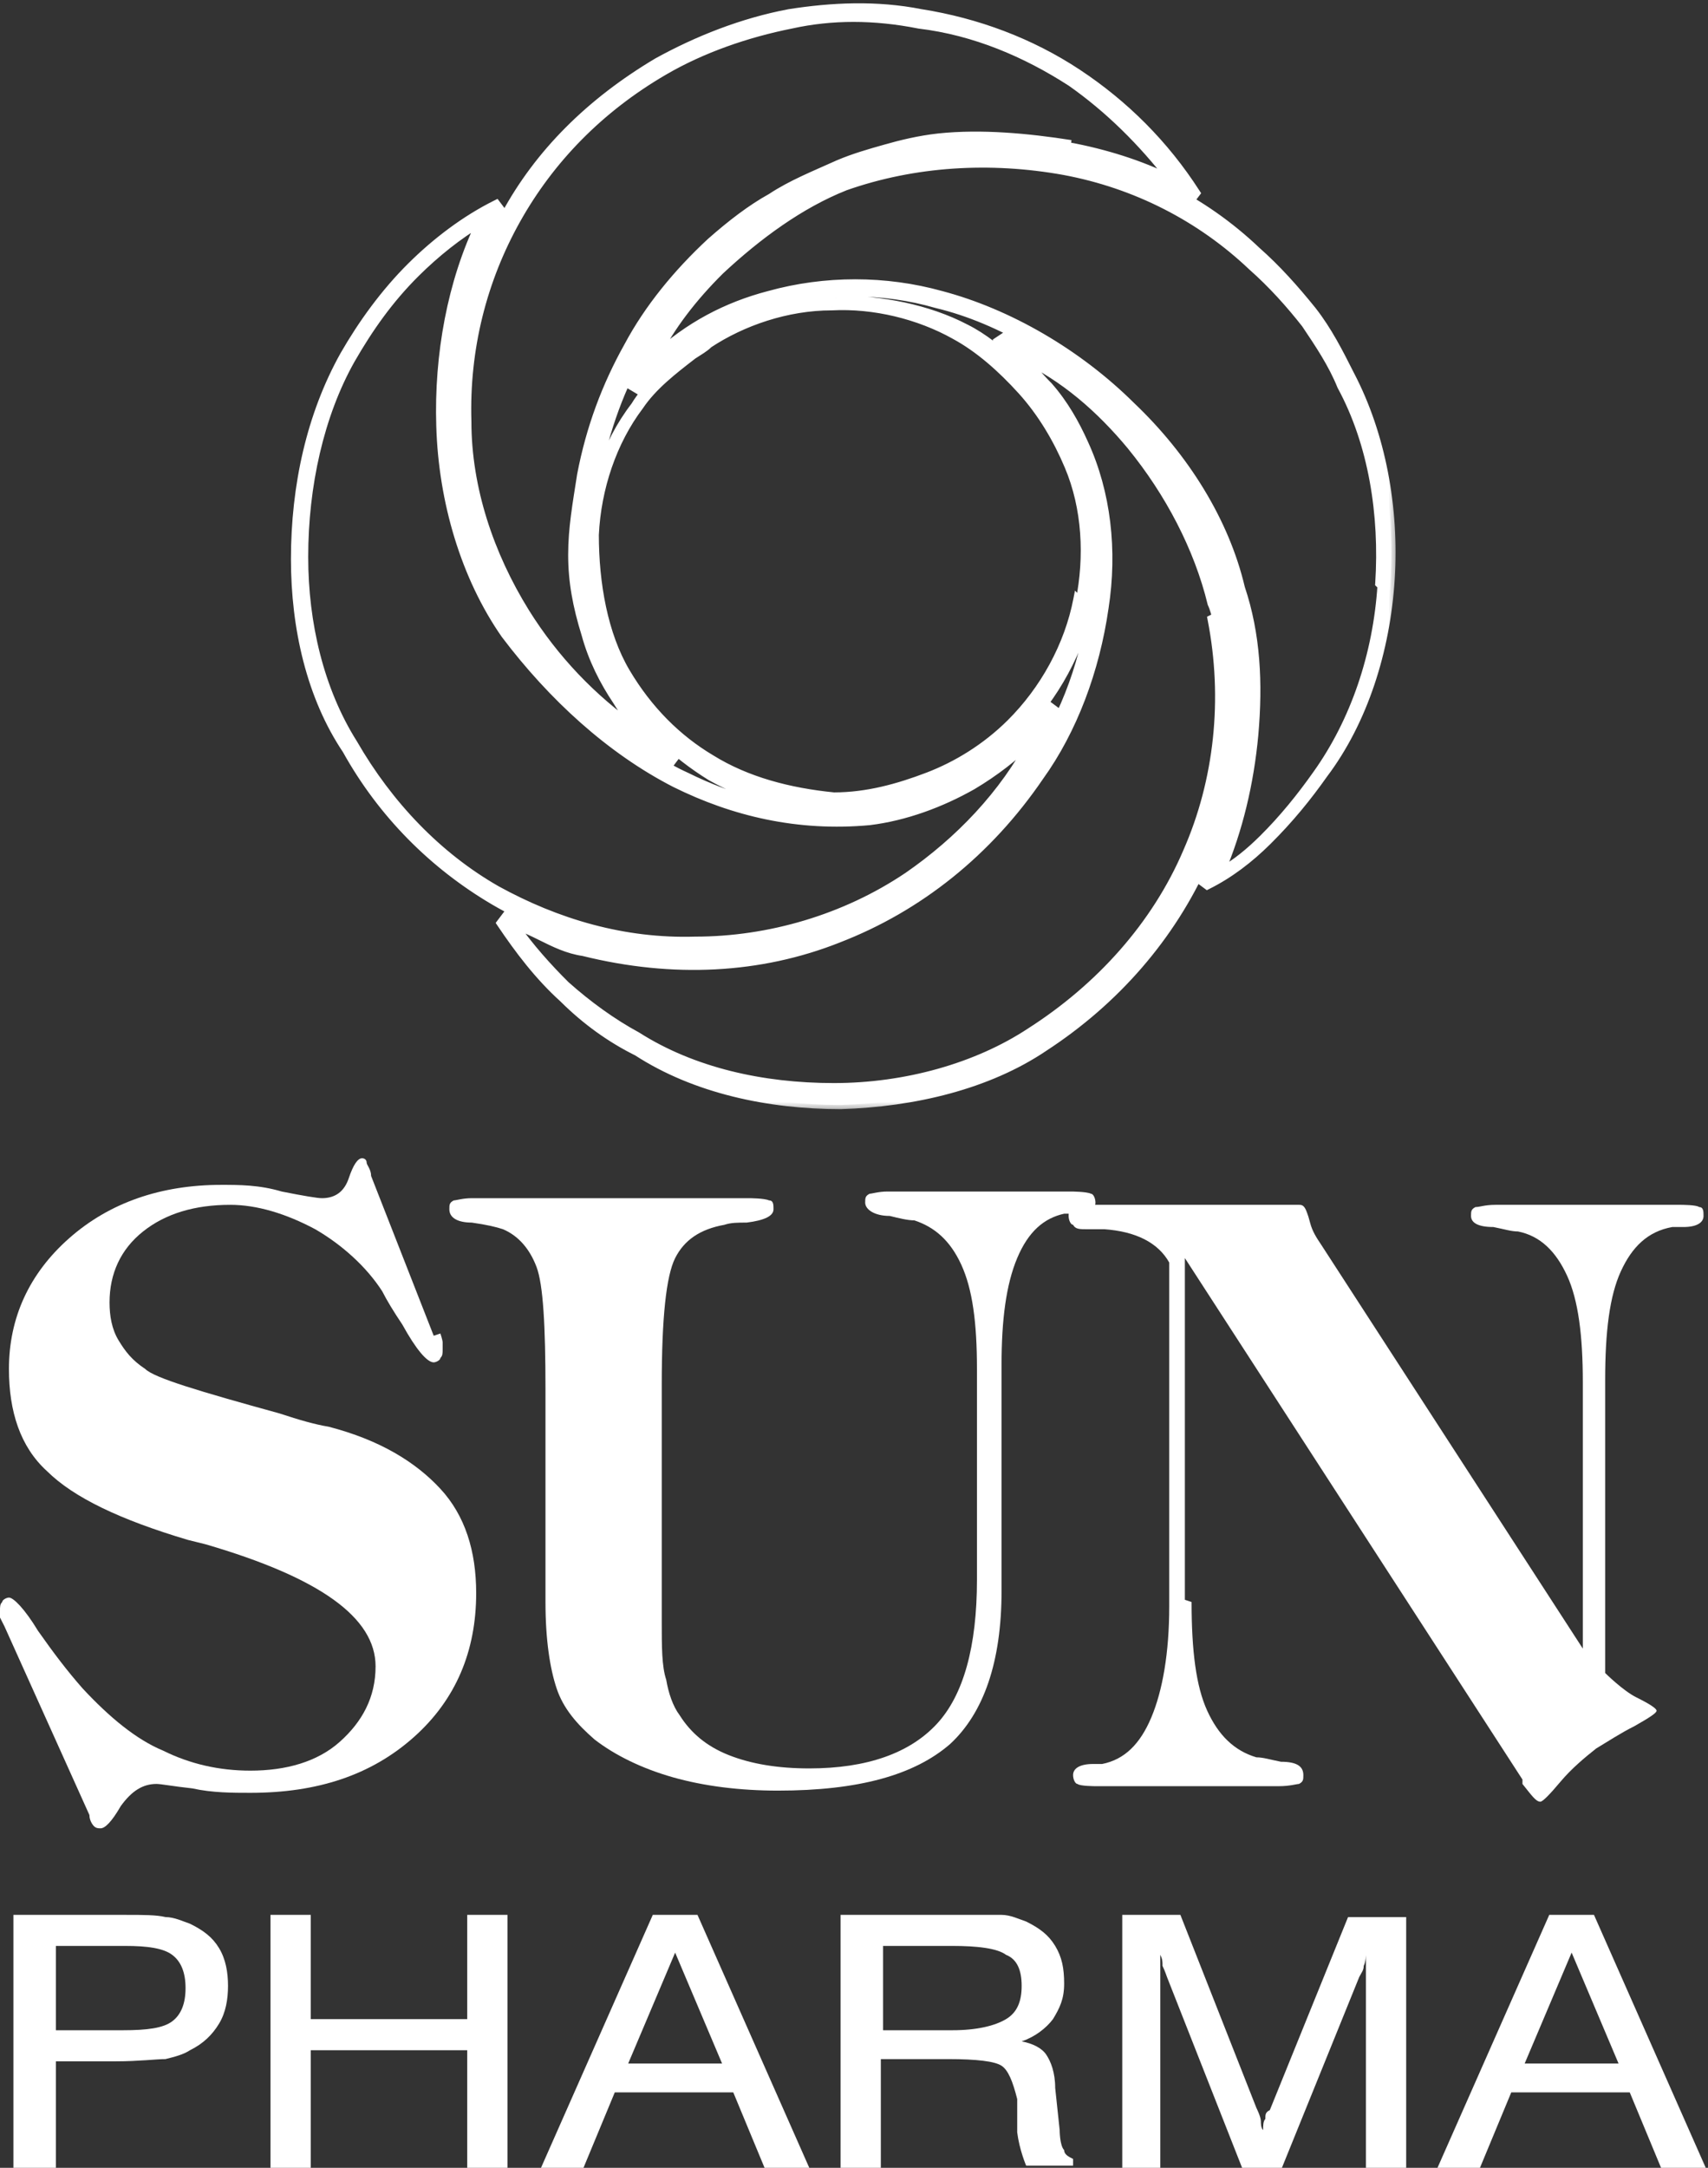 <svg width="82" height="104" viewBox="0 0 82 104" fill="none" xmlns="http://www.w3.org/2000/svg">
<rect x="0" y="0" width="82" height="104" fill="#333333" stroke="none"/>
<g clip-path="url(#clip0_557_251)">
<path fill-rule="evenodd" clip-rule="evenodd" d="M57.207 76.856C57.207 79.198 57.422 80.901 57.958 82.072C58.495 83.243 59.246 83.988 60.319 84.307C60.641 84.307 60.963 84.414 61.5 84.52C62.251 84.52 62.573 84.733 62.573 85.159C62.573 85.372 62.573 85.478 62.359 85.585C62.251 85.585 61.929 85.691 61.393 85.691H52.592C52.592 85.691 51.84 85.691 51.733 85.585C51.626 85.585 51.518 85.372 51.518 85.159C51.518 84.839 51.84 84.626 52.484 84.626C52.699 84.626 52.806 84.626 52.914 84.626C53.987 84.414 54.738 83.668 55.275 82.391C55.812 81.114 56.134 79.304 56.134 77.069V60.569C55.597 59.611 54.524 59.079 53.021 58.972C52.699 58.972 52.377 58.972 52.162 58.972C51.84 58.972 51.626 58.972 51.518 58.76C51.411 58.76 51.304 58.547 51.304 58.334C51.304 58.121 51.304 58.014 51.518 57.908C51.626 57.908 51.948 57.801 52.377 57.801H61.822C61.822 57.801 62.251 57.801 62.359 57.801C62.466 57.801 62.573 57.801 62.681 58.014C62.681 58.014 62.788 58.227 62.895 58.653C63.003 59.079 63.217 59.398 63.432 59.718L75.99 79.091V66.317C75.99 64.082 75.775 62.379 75.238 61.208C74.702 60.037 73.95 59.292 72.877 59.079C72.555 59.079 72.233 58.972 71.696 58.866C70.945 58.866 70.623 58.653 70.623 58.334C70.623 58.121 70.623 58.014 70.838 57.908C71.052 57.908 71.267 57.801 71.804 57.801H80.712C80.712 57.801 81.463 57.801 81.571 57.908C81.785 57.908 81.785 58.121 81.785 58.334C81.785 58.653 81.463 58.866 80.819 58.866C80.605 58.866 80.39 58.866 80.283 58.866C79.102 59.079 78.351 59.824 77.814 60.995C77.278 62.166 77.063 63.869 77.063 66.211V80.262C77.063 80.262 77.921 81.114 78.566 81.433C79.21 81.752 79.531 81.965 79.531 82.072C79.531 82.178 79.21 82.391 78.458 82.817C77.814 83.136 77.17 83.562 76.634 83.881C76.097 84.307 75.453 84.839 74.916 85.478C74.38 86.117 74.058 86.436 73.95 86.436C73.736 86.436 73.521 86.117 73.092 85.585V85.372L56.885 60.356V76.749L57.207 76.856Z" fill="white"/>
<path d="M69.013 104L74.379 91.865H76.526L81.892 104H79.746L78.243 100.381H72.555L71.052 104H69.013ZM73.198 98.997H77.706L75.453 93.675L73.198 98.997ZM55.704 93.675V104H53.879V91.865H56.67L60.319 101.126C60.319 101.126 60.534 101.552 60.534 101.765C60.534 101.871 60.534 102.084 60.641 102.19C60.641 101.978 60.641 101.765 60.748 101.658C60.748 101.445 60.748 101.339 60.963 101.232L64.719 91.971H67.51V104.107H65.578V93.781C65.578 93.781 65.578 94.1 65.471 94.313C65.471 94.526 65.364 94.633 65.256 94.846L61.5 104.107H59.675L56.026 94.846C56.026 94.846 55.918 94.526 55.811 94.313C55.811 94.1 55.811 93.994 55.704 93.781V93.675ZM40.463 91.865H46.044C47.01 91.865 47.654 91.865 48.083 91.865C48.513 91.865 48.942 92.078 49.264 92.184C49.908 92.504 50.337 92.823 50.659 93.355C50.981 93.888 51.089 94.42 51.089 95.165C51.089 95.91 50.874 96.336 50.552 96.868C50.23 97.294 49.693 97.72 49.049 97.933C49.586 98.039 50.015 98.252 50.23 98.571C50.445 98.891 50.659 99.423 50.659 100.168L50.874 102.19C50.874 102.19 50.874 102.936 51.089 103.149C51.089 103.361 51.303 103.468 51.518 103.574V103.894H49.264C49.264 103.894 48.942 103.149 48.835 102.297V100.7C48.62 99.849 48.405 99.316 48.083 99.103C47.761 98.891 46.903 98.784 45.507 98.784H42.288V104H40.356V91.865H40.463ZM42.395 93.249V97.4H45.722C46.903 97.4 47.761 97.187 48.298 96.868C48.835 96.549 49.049 96.016 49.049 95.271C49.049 94.526 48.835 93.994 48.298 93.781C47.869 93.462 46.903 93.355 45.722 93.355H42.395V93.249ZM25.973 104L31.34 91.865H33.486L38.853 104H36.706L35.204 100.381H29.515L28.013 104H25.973ZM30.159 98.997H34.667L32.413 93.675L30.159 98.997ZM12.986 104V91.865H14.918V96.868H22.431V91.865H24.363V104H22.431V98.358H14.918V104H12.986ZM0.644 104V91.865H6.01C6.869 91.865 7.513 91.865 7.942 91.971C8.371 91.971 8.801 92.184 9.123 92.291C9.767 92.61 10.196 92.93 10.518 93.462C10.84 93.994 10.947 94.633 10.947 95.271C10.947 95.91 10.84 96.549 10.518 97.081C10.196 97.613 9.767 98.039 9.123 98.358C8.801 98.571 8.371 98.678 7.942 98.784C7.513 98.784 6.654 98.891 5.581 98.891H2.683V104H0.644ZM2.575 97.4H5.903C7.083 97.4 7.835 97.294 8.264 96.975C8.693 96.655 8.908 96.123 8.908 95.378C8.908 94.633 8.693 94.1 8.264 93.781C7.835 93.462 7.083 93.355 6.01 93.355H2.683V97.4H2.575Z" fill="white"/>
<path fill-rule="evenodd" clip-rule="evenodd" d="M26.188 66.637C26.188 63.656 26.081 61.634 25.759 60.782C25.437 59.931 24.901 59.292 24.149 58.972C23.827 58.866 23.398 58.76 22.646 58.653C22.003 58.653 21.573 58.44 21.573 58.014C21.573 57.801 21.573 57.695 21.788 57.589C21.895 57.589 22.217 57.482 22.646 57.482H35.955C35.955 57.482 36.707 57.482 36.921 57.589C37.136 57.589 37.136 57.801 37.136 58.014C37.136 58.334 36.707 58.547 35.848 58.653C35.419 58.653 35.097 58.653 34.775 58.76C33.594 58.972 32.843 59.505 32.414 60.356C31.984 61.208 31.77 63.23 31.77 66.424V77.814C31.77 78.985 31.77 79.943 31.984 80.582C32.092 81.22 32.306 81.859 32.628 82.285C33.165 83.136 33.916 83.775 34.989 84.201C36.063 84.626 37.351 84.839 38.853 84.839C41.644 84.839 43.683 84.094 44.971 82.71C46.259 81.327 46.903 78.985 46.903 75.791V65.679C46.903 63.443 46.688 61.847 46.152 60.676C45.615 59.505 44.864 58.866 43.898 58.547C43.576 58.547 43.147 58.44 42.717 58.334C41.966 58.334 41.537 58.014 41.537 57.695C41.537 57.482 41.537 57.376 41.751 57.269C41.859 57.269 42.181 57.163 42.61 57.163H51.411C51.411 57.163 52.162 57.163 52.377 57.269C52.484 57.269 52.592 57.482 52.592 57.695C52.592 58.014 52.27 58.227 51.733 58.227C51.411 58.227 51.196 58.227 51.089 58.227C50.123 58.44 49.372 59.079 48.835 60.356C48.298 61.634 48.084 63.337 48.084 65.466V76.323C48.084 79.73 47.225 82.178 45.615 83.668C43.898 85.159 41.215 85.904 37.351 85.904C35.526 85.904 33.809 85.691 32.306 85.265C30.804 84.839 29.516 84.201 28.55 83.456C27.691 82.71 27.047 81.965 26.725 81.007C26.403 80.049 26.188 78.665 26.188 76.856V66.105V66.637Z" fill="white"/>
<path fill-rule="evenodd" clip-rule="evenodd" d="M21.144 63.975C21.144 63.975 21.251 64.295 21.251 64.401C21.251 64.508 21.251 64.614 21.251 64.721C21.251 64.933 21.251 65.04 21.144 65.146C21.144 65.253 20.929 65.359 20.822 65.359C20.5 65.359 19.963 64.721 19.319 63.55C18.89 62.911 18.568 62.379 18.353 61.953C17.602 60.782 16.422 59.717 15.133 58.972C13.738 58.227 12.343 57.801 11.055 57.801C9.338 57.801 7.942 58.227 6.869 59.079C5.796 59.93 5.259 61.101 5.259 62.485C5.259 63.124 5.366 63.762 5.688 64.295C6.01 64.827 6.332 65.253 6.976 65.678C7.406 66.104 9.552 66.743 13.416 67.808C14.382 68.127 15.133 68.34 15.777 68.446C18.246 69.085 19.963 70.149 21.144 71.427C22.325 72.704 22.861 74.407 22.861 76.43C22.861 79.197 21.895 81.539 19.856 83.349C17.817 85.159 15.241 86.01 12.021 86.01C11.162 86.01 10.196 86.01 9.23 85.797C8.264 85.691 7.728 85.584 7.513 85.584C6.869 85.584 6.332 85.904 5.796 86.649C5.366 87.394 5.045 87.713 4.83 87.713C4.723 87.713 4.615 87.713 4.508 87.607C4.508 87.607 4.293 87.394 4.293 87.075L0.215 78.026L0 77.601C0 77.601 0 77.388 0 77.281C0 77.069 0 76.962 0.107 76.856C0.107 76.749 0.322 76.643 0.429 76.643C0.644 76.643 1.181 77.175 1.825 78.239C2.576 79.304 3.22 80.156 3.971 81.007C5.259 82.391 6.547 83.455 7.835 83.988C9.123 84.626 10.518 84.946 12.021 84.946C13.738 84.946 15.241 84.52 16.314 83.562C17.387 82.604 18.031 81.433 18.031 79.943C18.031 77.601 15.348 75.685 9.874 74.088L9.016 73.875C5.796 72.917 3.542 71.853 2.254 70.575C0.966 69.404 0.429 67.701 0.429 65.678C0.429 63.23 1.395 61.101 3.327 59.398C5.259 57.695 7.728 56.843 10.626 56.843C11.484 56.843 12.45 56.843 13.524 57.163C14.597 57.376 15.241 57.482 15.456 57.482C16.099 57.482 16.529 57.163 16.744 56.524C16.958 55.885 17.173 55.566 17.387 55.566C17.387 55.566 17.602 55.566 17.602 55.779C17.602 55.885 17.817 56.098 17.817 56.417L20.822 64.082L21.144 63.975Z" fill="white"/>
<mask id="path-5-outside-1_557_251" maskUnits="userSpaceOnUse" x="13.168" y="-0.642" width="54" height="54" fill="black">
<rect fill="white" x="13.168" y="-0.642" width="54" height="54"/>
<path d="M51.304 7.026C53.021 7.345 54.739 7.877 56.241 8.622C54.846 6.813 53.236 5.216 51.411 3.939C49.265 2.555 46.796 1.49 44.113 1.171C41.966 0.745 39.927 0.745 37.995 1.171C35.849 1.597 33.702 2.342 31.877 3.406C28.765 5.216 26.404 7.664 24.794 10.538C23.184 13.412 22.325 16.712 22.432 20.225C22.432 23.419 23.506 26.612 25.223 29.38C26.618 31.615 28.443 33.531 30.589 35.022C30.267 34.596 29.945 34.17 29.623 33.638C28.98 32.68 28.443 31.615 28.121 30.444C27.692 29.06 27.477 27.89 27.477 26.612C27.477 25.335 27.692 24.164 27.906 22.78C28.335 20.545 29.087 18.522 30.16 16.606C31.126 14.796 32.521 13.093 34.131 11.603C35.097 10.751 36.063 10.006 37.029 9.474C37.995 8.835 39.069 8.409 40.249 7.877C41 7.558 41.752 7.345 42.503 7.132C43.254 6.919 44.113 6.706 45.079 6.6C47.118 6.387 49.372 6.6 51.411 6.919M66.223 27.996C66.438 24.696 65.901 21.29 64.398 18.522C63.969 17.458 63.325 16.5 62.681 15.541C61.93 14.584 61.071 13.625 60.105 12.774C57.637 10.432 54.524 8.835 51.089 8.197C47.548 7.558 43.898 7.771 40.571 8.942C38.425 9.793 36.385 11.284 34.561 12.987C33.273 14.264 32.199 15.648 31.448 17.138C33.058 15.648 34.883 14.69 36.922 14.158C39.605 13.412 42.503 13.412 45.186 14.158C48.406 15.009 51.733 16.925 54.309 19.48C56.885 21.928 58.817 25.015 59.569 28.209C60.32 30.444 60.427 32.786 60.212 35.234C59.998 37.576 59.461 39.812 58.602 41.834C59.354 41.408 59.998 40.876 60.642 40.237C61.608 39.279 62.466 38.215 63.218 37.151C65.042 34.596 66.116 31.402 66.33 28.102L66.223 27.996ZM21.144 20.438C21.037 17.032 21.681 13.519 23.076 10.645C22.003 11.284 20.93 12.135 19.964 13.093C18.676 14.371 17.71 15.754 16.851 17.245C15.349 19.906 14.597 23.312 14.597 26.719C14.597 29.912 15.349 33.105 16.959 35.66C18.676 38.641 21.037 41.089 23.828 42.686C26.726 44.283 29.945 45.241 33.38 45.134C36.922 45.134 40.571 44.07 43.576 42.047C46.045 40.344 48.191 38.109 49.587 35.447C48.728 36.299 47.762 37.044 46.689 37.683C45.186 38.534 43.469 39.173 41.752 39.386C38.317 39.705 35.205 38.96 32.414 37.576C29.302 35.98 26.511 33.425 24.257 30.444C22.325 27.677 21.252 24.057 21.144 20.438ZM26.082 31.722C25.545 31.083 25.008 30.338 24.579 29.593C23.291 27.57 22.432 25.441 22.003 23.099C22.432 25.654 23.398 28.102 24.794 30.018C25.223 30.551 25.652 31.189 26.189 31.722H26.082ZM51.841 28.848C52.27 26.719 52.163 24.377 51.304 22.354C50.767 21.077 50.016 19.799 49.05 18.735C48.084 17.671 47.011 16.712 45.83 16.074C44.113 15.116 41.966 14.584 39.927 14.69C37.781 14.69 35.634 15.435 34.024 16.5C33.809 16.712 33.595 16.819 33.273 17.032C32.307 17.777 31.341 18.522 30.697 19.48C29.409 21.183 28.657 23.419 28.55 25.654C28.55 27.996 28.98 30.444 30.053 32.254C31.126 34.063 32.521 35.447 34.131 36.405C35.849 37.47 37.888 38.002 40.035 38.215C41.644 38.215 43.147 37.789 44.542 37.257C45.938 36.725 47.333 35.873 48.514 34.702C50.123 33.105 51.304 30.977 51.733 28.741L51.841 28.848ZM58.388 29.593C58.388 29.593 58.281 29.167 58.173 28.954C57.529 26.293 56.134 23.632 54.309 21.396C52.807 19.587 51.089 18.096 49.05 17.138C49.48 17.564 49.909 18.096 50.338 18.522C51.089 19.374 51.626 20.332 52.055 21.29C53.129 23.632 53.451 26.399 53.021 29.167C52.592 32.147 51.519 35.022 49.909 37.257C47.44 40.876 44.113 43.537 40.249 45.028C36.493 46.518 32.307 46.731 28.014 45.666C27.262 45.56 26.618 45.241 25.974 44.921C25.545 44.708 25.116 44.495 24.686 44.389C25.438 45.453 26.296 46.411 27.155 47.263C28.228 48.221 29.409 49.073 30.589 49.711C33.273 51.415 36.6 52.16 40.035 52.16C43.469 52.16 46.904 51.202 49.48 49.498C52.807 47.37 55.49 44.389 56.993 40.876C58.495 37.47 58.925 33.531 58.173 29.699L58.388 29.593ZM49.801 18.628C50.66 19.693 51.304 20.864 51.841 22.035C52.807 24.164 52.914 26.612 52.377 28.848C51.841 31.189 50.66 33.425 48.943 35.128C47.655 36.299 46.26 37.151 44.864 37.789C43.469 38.322 42.074 38.641 40.571 38.747C41 38.747 41.322 38.747 41.752 38.747C43.469 38.534 44.972 37.896 46.474 37.151C47.977 36.299 49.265 35.234 50.338 33.851L50.767 34.17C50.231 35.554 49.587 36.725 48.728 37.896C48.943 37.576 49.157 37.257 49.372 36.938C50.875 34.809 52.055 32.041 52.377 29.167C52.699 26.506 52.377 23.845 51.411 21.609C50.982 20.651 50.446 19.799 49.694 18.948H49.587L49.801 18.628ZM56.778 9.261C55.168 8.303 53.129 7.664 51.089 7.239C49.05 6.813 47.011 6.706 44.972 6.919C44.113 6.919 43.254 7.132 42.503 7.345C42.288 7.345 42.074 7.451 41.859 7.558C44.864 6.813 47.977 6.706 50.982 7.345C54.524 7.984 57.744 9.58 60.32 12.029C61.286 12.88 62.144 13.838 63.003 14.903C63.754 15.861 64.291 16.925 64.828 17.99C66.33 20.864 66.974 24.377 66.76 27.783C66.545 31.189 65.472 34.596 63.54 37.151C62.788 38.215 61.93 39.279 60.856 40.344C59.998 41.196 59.032 41.941 57.959 42.473L57.529 42.154C58.495 40.025 59.246 37.576 59.461 35.022C59.676 32.68 59.461 30.338 58.817 28.209C58.066 25.122 56.241 22.141 53.773 19.693C51.197 17.245 48.084 15.329 44.972 14.584C42.396 13.838 39.605 13.838 37.029 14.584C34.561 15.329 32.307 16.606 30.697 18.735L30.16 18.416C31.019 16.287 32.414 14.264 34.131 12.561C34.883 11.816 35.849 11.071 36.707 10.432C35.956 10.964 35.312 11.496 34.561 12.135C32.951 13.625 31.77 15.222 30.697 17.032C29.623 18.948 28.98 20.97 28.55 23.099C28.335 24.377 28.121 25.654 28.121 26.825C28.121 27.996 28.228 29.167 28.657 30.444C28.98 31.509 29.516 32.573 30.16 33.531C30.804 34.489 31.555 35.447 32.414 36.299L32.092 36.725C31.233 36.299 30.482 35.767 29.731 35.234C30.697 35.98 31.77 36.725 32.951 37.257C35.097 38.321 37.459 38.96 39.927 39.067C37.888 38.854 35.849 38.215 34.131 37.257C32.414 36.193 30.911 34.809 29.838 32.893C28.657 30.977 28.121 28.422 28.228 25.973C28.335 23.632 29.087 21.29 30.482 19.48C31.126 18.416 32.199 17.564 33.165 16.819C33.38 16.606 33.595 16.5 33.917 16.287C35.634 15.116 37.888 14.477 40.142 14.371C42.288 14.371 44.542 14.796 46.367 15.754C47.226 16.18 47.977 16.819 48.728 17.458C48.406 17.138 48.191 16.925 47.87 16.712V16.393L48.191 16.18C50.767 17.245 53.021 19.054 54.846 21.29C56.778 23.525 58.173 26.293 58.817 28.954C58.817 29.167 58.925 29.38 59.032 29.593C59.891 33.744 59.354 37.789 57.851 41.302C56.241 44.921 53.558 48.008 50.123 50.244C47.44 52.053 43.898 52.905 40.356 53.011C36.922 53.011 33.38 52.266 30.589 50.457C29.302 49.818 28.121 48.966 27.047 47.902C25.867 46.837 24.901 45.56 24.042 44.283L24.364 43.857C25.116 43.857 25.76 44.283 26.511 44.602C27.155 44.921 27.692 45.134 28.335 45.241C32.414 46.305 36.6 45.986 40.249 44.602C40.786 44.389 41.43 44.176 41.966 43.857C39.391 45.134 36.493 45.879 33.595 45.773C30.053 45.773 26.618 44.921 23.72 43.218C20.822 41.515 18.354 39.067 16.637 35.98C14.919 33.425 14.168 30.125 14.168 26.825C14.168 23.312 14.919 19.906 16.529 17.032C17.388 15.541 18.461 14.051 19.749 12.774C20.93 11.603 22.325 10.538 23.828 9.793L24.15 10.219C22.862 12.454 22.218 15.116 21.896 17.883C22.218 15.116 22.969 12.561 24.257 10.325C25.867 7.345 28.335 4.897 31.555 2.981C33.487 1.916 35.634 1.065 37.888 0.639C39.927 0.319 42.074 0.213 44.22 0.639C46.904 1.065 49.48 2.023 51.733 3.513C53.987 5.003 55.919 6.919 57.422 9.261L57.1 9.687L56.778 9.261Z"/>
</mask>
<path d="M51.304 7.026C53.021 7.345 54.739 7.877 56.241 8.622C54.846 6.813 53.236 5.216 51.411 3.939C49.265 2.555 46.796 1.49 44.113 1.171C41.966 0.745 39.927 0.745 37.995 1.171C35.849 1.597 33.702 2.342 31.877 3.406C28.765 5.216 26.404 7.664 24.794 10.538C23.184 13.412 22.325 16.712 22.432 20.225C22.432 23.419 23.506 26.612 25.223 29.38C26.618 31.615 28.443 33.531 30.589 35.022C30.267 34.596 29.945 34.17 29.623 33.638C28.98 32.68 28.443 31.615 28.121 30.444C27.692 29.06 27.477 27.89 27.477 26.612C27.477 25.335 27.692 24.164 27.906 22.78C28.335 20.545 29.087 18.522 30.16 16.606C31.126 14.796 32.521 13.093 34.131 11.603C35.097 10.751 36.063 10.006 37.029 9.474C37.995 8.835 39.069 8.409 40.249 7.877C41 7.558 41.752 7.345 42.503 7.132C43.254 6.919 44.113 6.706 45.079 6.6C47.118 6.387 49.372 6.6 51.411 6.919M66.223 27.996C66.438 24.696 65.901 21.29 64.398 18.522C63.969 17.458 63.325 16.5 62.681 15.541C61.93 14.584 61.071 13.625 60.105 12.774C57.637 10.432 54.524 8.835 51.089 8.197C47.548 7.558 43.898 7.771 40.571 8.942C38.425 9.793 36.385 11.284 34.561 12.987C33.273 14.264 32.199 15.648 31.448 17.138C33.058 15.648 34.883 14.69 36.922 14.158C39.605 13.412 42.503 13.412 45.186 14.158C48.406 15.009 51.733 16.925 54.309 19.48C56.885 21.928 58.817 25.015 59.569 28.209C60.32 30.444 60.427 32.786 60.212 35.234C59.998 37.576 59.461 39.812 58.602 41.834C59.354 41.408 59.998 40.876 60.642 40.237C61.608 39.279 62.466 38.215 63.218 37.151C65.042 34.596 66.116 31.402 66.33 28.102L66.223 27.996ZM21.144 20.438C21.037 17.032 21.681 13.519 23.076 10.645C22.003 11.284 20.93 12.135 19.964 13.093C18.676 14.371 17.71 15.754 16.851 17.245C15.349 19.906 14.597 23.312 14.597 26.719C14.597 29.912 15.349 33.105 16.959 35.66C18.676 38.641 21.037 41.089 23.828 42.686C26.726 44.283 29.945 45.241 33.38 45.134C36.922 45.134 40.571 44.07 43.576 42.047C46.045 40.344 48.191 38.109 49.587 35.447C48.728 36.299 47.762 37.044 46.689 37.683C45.186 38.534 43.469 39.173 41.752 39.386C38.317 39.705 35.205 38.96 32.414 37.576C29.302 35.98 26.511 33.425 24.257 30.444C22.325 27.677 21.252 24.057 21.144 20.438ZM26.082 31.722C25.545 31.083 25.008 30.338 24.579 29.593C23.291 27.57 22.432 25.441 22.003 23.099C22.432 25.654 23.398 28.102 24.794 30.018C25.223 30.551 25.652 31.189 26.189 31.722H26.082ZM51.841 28.848C52.27 26.719 52.163 24.377 51.304 22.354C50.767 21.077 50.016 19.799 49.05 18.735C48.084 17.671 47.011 16.712 45.83 16.074C44.113 15.116 41.966 14.584 39.927 14.69C37.781 14.69 35.634 15.435 34.024 16.5C33.809 16.712 33.595 16.819 33.273 17.032C32.307 17.777 31.341 18.522 30.697 19.48C29.409 21.183 28.657 23.419 28.55 25.654C28.55 27.996 28.98 30.444 30.053 32.254C31.126 34.063 32.521 35.447 34.131 36.405C35.849 37.47 37.888 38.002 40.035 38.215C41.644 38.215 43.147 37.789 44.542 37.257C45.938 36.725 47.333 35.873 48.514 34.702C50.123 33.105 51.304 30.977 51.733 28.741L51.841 28.848ZM58.388 29.593C58.388 29.593 58.281 29.167 58.173 28.954C57.529 26.293 56.134 23.632 54.309 21.396C52.807 19.587 51.089 18.096 49.05 17.138C49.48 17.564 49.909 18.096 50.338 18.522C51.089 19.374 51.626 20.332 52.055 21.29C53.129 23.632 53.451 26.399 53.021 29.167C52.592 32.147 51.519 35.022 49.909 37.257C47.44 40.876 44.113 43.537 40.249 45.028C36.493 46.518 32.307 46.731 28.014 45.666C27.262 45.56 26.618 45.241 25.974 44.921C25.545 44.708 25.116 44.495 24.686 44.389C25.438 45.453 26.296 46.411 27.155 47.263C28.228 48.221 29.409 49.073 30.589 49.711C33.273 51.415 36.6 52.16 40.035 52.16C43.469 52.16 46.904 51.202 49.48 49.498C52.807 47.37 55.49 44.389 56.993 40.876C58.495 37.47 58.925 33.531 58.173 29.699L58.388 29.593ZM49.801 18.628C50.66 19.693 51.304 20.864 51.841 22.035C52.807 24.164 52.914 26.612 52.377 28.848C51.841 31.189 50.66 33.425 48.943 35.128C47.655 36.299 46.26 37.151 44.864 37.789C43.469 38.322 42.074 38.641 40.571 38.747C41 38.747 41.322 38.747 41.752 38.747C43.469 38.534 44.972 37.896 46.474 37.151C47.977 36.299 49.265 35.234 50.338 33.851L50.767 34.17C50.231 35.554 49.587 36.725 48.728 37.896C48.943 37.576 49.157 37.257 49.372 36.938C50.875 34.809 52.055 32.041 52.377 29.167C52.699 26.506 52.377 23.845 51.411 21.609C50.982 20.651 50.446 19.799 49.694 18.948H49.587L49.801 18.628ZM56.778 9.261C55.168 8.303 53.129 7.664 51.089 7.239C49.05 6.813 47.011 6.706 44.972 6.919C44.113 6.919 43.254 7.132 42.503 7.345C42.288 7.345 42.074 7.451 41.859 7.558C44.864 6.813 47.977 6.706 50.982 7.345C54.524 7.984 57.744 9.58 60.32 12.029C61.286 12.88 62.144 13.838 63.003 14.903C63.754 15.861 64.291 16.925 64.828 17.99C66.33 20.864 66.974 24.377 66.76 27.783C66.545 31.189 65.472 34.596 63.54 37.151C62.788 38.215 61.93 39.279 60.856 40.344C59.998 41.196 59.032 41.941 57.959 42.473L57.529 42.154C58.495 40.025 59.246 37.576 59.461 35.022C59.676 32.68 59.461 30.338 58.817 28.209C58.066 25.122 56.241 22.141 53.773 19.693C51.197 17.245 48.084 15.329 44.972 14.584C42.396 13.838 39.605 13.838 37.029 14.584C34.561 15.329 32.307 16.606 30.697 18.735L30.16 18.416C31.019 16.287 32.414 14.264 34.131 12.561C34.883 11.816 35.849 11.071 36.707 10.432C35.956 10.964 35.312 11.496 34.561 12.135C32.951 13.625 31.77 15.222 30.697 17.032C29.623 18.948 28.98 20.97 28.55 23.099C28.335 24.377 28.121 25.654 28.121 26.825C28.121 27.996 28.228 29.167 28.657 30.444C28.98 31.509 29.516 32.573 30.16 33.531C30.804 34.489 31.555 35.447 32.414 36.299L32.092 36.725C31.233 36.299 30.482 35.767 29.731 35.234C30.697 35.98 31.77 36.725 32.951 37.257C35.097 38.321 37.459 38.96 39.927 39.067C37.888 38.854 35.849 38.215 34.131 37.257C32.414 36.193 30.911 34.809 29.838 32.893C28.657 30.977 28.121 28.422 28.228 25.973C28.335 23.632 29.087 21.29 30.482 19.48C31.126 18.416 32.199 17.564 33.165 16.819C33.38 16.606 33.595 16.5 33.917 16.287C35.634 15.116 37.888 14.477 40.142 14.371C42.288 14.371 44.542 14.796 46.367 15.754C47.226 16.18 47.977 16.819 48.728 17.458C48.406 17.138 48.191 16.925 47.87 16.712V16.393L48.191 16.18C50.767 17.245 53.021 19.054 54.846 21.29C56.778 23.525 58.173 26.293 58.817 28.954C58.817 29.167 58.925 29.38 59.032 29.593C59.891 33.744 59.354 37.789 57.851 41.302C56.241 44.921 53.558 48.008 50.123 50.244C47.44 52.053 43.898 52.905 40.356 53.011C36.922 53.011 33.38 52.266 30.589 50.457C29.302 49.818 28.121 48.966 27.047 47.902C25.867 46.837 24.901 45.56 24.042 44.283L24.364 43.857C25.116 43.857 25.76 44.283 26.511 44.602C27.155 44.921 27.692 45.134 28.335 45.241C32.414 46.305 36.6 45.986 40.249 44.602C40.786 44.389 41.43 44.176 41.966 43.857C39.391 45.134 36.493 45.879 33.595 45.773C30.053 45.773 26.618 44.921 23.72 43.218C20.822 41.515 18.354 39.067 16.637 35.98C14.919 33.425 14.168 30.125 14.168 26.825C14.168 23.312 14.919 19.906 16.529 17.032C17.388 15.541 18.461 14.051 19.749 12.774C20.93 11.603 22.325 10.538 23.828 9.793L24.15 10.219C22.862 12.454 22.218 15.116 21.896 17.883C22.218 15.116 22.969 12.561 24.257 10.325C25.867 7.345 28.335 4.897 31.555 2.981C33.487 1.916 35.634 1.065 37.888 0.639C39.927 0.319 42.074 0.213 44.22 0.639C46.904 1.065 49.48 2.023 51.733 3.513C53.987 5.003 55.919 6.919 57.422 9.261L57.1 9.687L56.778 9.261Z" fill="white"/>
<path d="M56.241 8.622L56.152 8.802L56.4 8.5L56.241 8.622ZM51.411 3.939L51.526 3.775L51.52 3.771L51.411 3.939ZM44.113 1.171L44.074 1.367L44.082 1.369L44.089 1.37L44.113 1.171ZM37.995 1.171L38.034 1.367L38.038 1.366L37.995 1.171ZM31.877 3.406L31.978 3.579L31.978 3.579L31.877 3.406ZM22.432 20.225H22.633L22.632 20.219L22.432 20.225ZM25.223 29.38L25.053 29.485L25.053 29.486L25.223 29.38ZM30.589 35.022L30.475 35.186L30.749 34.901L30.589 35.022ZM29.623 33.638L29.795 33.534L29.79 33.526L29.623 33.638ZM28.121 30.444L28.314 30.391L28.312 30.385L28.121 30.444ZM27.906 22.78L27.71 22.742L27.709 22.749L27.906 22.78ZM30.16 16.606L30.335 16.704L30.337 16.7L30.16 16.606ZM34.131 11.603L33.999 11.453L33.995 11.456L34.131 11.603ZM37.029 9.474L37.126 9.649L37.133 9.645L37.139 9.641L37.029 9.474ZM40.249 7.877L40.171 7.693L40.167 7.695L40.249 7.877ZM45.079 6.6L45.058 6.401L45.057 6.401L45.079 6.6ZM66.223 27.996L66.023 27.983L66.017 28.074L66.082 28.138L66.223 27.996ZM64.398 18.522L64.213 18.597L64.217 18.608L64.223 18.617L64.398 18.522ZM62.681 15.541L62.847 15.43L62.843 15.424L62.838 15.418L62.681 15.541ZM60.105 12.774L59.967 12.919L59.973 12.924L60.105 12.774ZM51.089 8.197L51.126 8L51.125 8L51.089 8.197ZM40.571 8.942L40.505 8.753L40.497 8.756L40.571 8.942ZM34.561 12.987L34.424 12.841L34.42 12.845L34.561 12.987ZM31.448 17.138L31.27 17.048L31.584 17.285L31.448 17.138ZM36.922 14.158L36.972 14.351L36.975 14.35L36.922 14.158ZM45.186 14.158L45.133 14.35L45.135 14.351L45.186 14.158ZM54.309 19.48L54.169 19.622L54.172 19.625L54.309 19.48ZM59.569 28.209L59.374 28.255L59.376 28.264L59.379 28.273L59.569 28.209ZM60.212 35.234L60.412 35.253L60.412 35.252L60.212 35.234ZM58.602 41.834L58.418 41.756L58.188 42.299L58.701 42.008L58.602 41.834ZM60.642 40.237L60.783 40.38L60.783 40.38L60.642 40.237ZM63.218 37.151L63.055 37.034L63.054 37.035L63.218 37.151ZM66.33 28.102L66.53 28.115L66.536 28.024L66.471 27.96L66.33 28.102ZM21.144 20.438L21.344 20.432L21.344 20.432L21.144 20.438ZM23.076 10.645L23.256 10.732L23.548 10.132L22.974 10.473L23.076 10.645ZM19.964 13.093L20.105 13.235L20.105 13.235L19.964 13.093ZM16.851 17.245L16.678 17.145L16.677 17.146L16.851 17.245ZM16.959 35.66L17.132 35.56L17.128 35.554L16.959 35.66ZM23.828 42.686L23.728 42.859L23.731 42.861L23.828 42.686ZM33.38 45.134V44.934L33.374 44.934L33.38 45.134ZM43.576 42.047L43.688 42.213L43.69 42.212L43.576 42.047ZM49.587 35.447L49.764 35.54L49.446 35.305L49.587 35.447ZM46.689 37.683L46.788 37.857L46.791 37.855L46.689 37.683ZM41.752 39.386L41.77 39.585L41.776 39.584L41.752 39.386ZM32.414 37.576L32.323 37.754L32.325 37.755L32.414 37.576ZM24.257 30.444L24.093 30.559L24.098 30.565L24.257 30.444ZM26.082 31.722L25.928 31.85L25.988 31.922H26.082V31.722ZM24.579 29.593L24.752 29.493L24.748 29.485L24.579 29.593ZM22.003 23.099L22.2 23.063L21.806 23.133L22.003 23.099ZM24.794 30.018L24.632 30.136L24.638 30.144L24.794 30.018ZM26.189 31.722V31.922H26.675L26.33 31.58L26.189 31.722ZM51.841 28.848L51.7 28.99L51.963 29.251L52.037 28.887L51.841 28.848ZM51.304 22.354L51.12 22.432L51.12 22.432L51.304 22.354ZM45.83 16.074L45.733 16.248L45.735 16.25L45.83 16.074ZM39.927 14.69V14.89L39.938 14.89L39.927 14.69ZM34.024 16.5L33.914 16.333L33.897 16.344L33.883 16.358L34.024 16.5ZM33.273 17.032L33.162 16.865L33.156 16.869L33.151 16.873L33.273 17.032ZM30.697 19.48L30.857 19.601L30.863 19.592L30.697 19.48ZM28.55 25.654L28.35 25.645V25.654H28.55ZM34.131 36.405L34.237 36.235L34.234 36.233L34.131 36.405ZM40.035 38.215L40.015 38.414L40.025 38.415H40.035V38.215ZM48.514 34.702L48.373 34.56L48.373 34.56L48.514 34.702ZM51.733 28.741L51.874 28.599L51.608 28.335L51.537 28.703L51.733 28.741ZM58.388 29.593L58.477 29.772L58.621 29.7L58.582 29.544L58.388 29.593ZM58.173 28.954L57.979 29.001L57.984 29.023L57.995 29.044L58.173 28.954ZM54.309 21.396L54.464 21.27L54.463 21.268L54.309 21.396ZM49.05 17.138L49.135 16.957L48.909 17.28L49.05 17.138ZM50.338 18.522L50.488 18.39L50.479 18.38L50.338 18.522ZM52.055 21.29L51.873 21.372L51.874 21.373L52.055 21.29ZM53.021 29.167L52.824 29.136L52.823 29.138L53.021 29.167ZM49.909 37.257L49.746 37.14L49.744 37.144L49.909 37.257ZM40.249 45.028L40.177 44.841L40.175 44.842L40.249 45.028ZM28.014 45.666L28.062 45.472L28.052 45.47L28.042 45.468L28.014 45.666ZM25.974 44.921L25.885 45.1L25.974 44.921ZM24.686 44.389L24.734 44.195L24.213 44.066L24.523 44.504L24.686 44.389ZM27.155 47.263L27.014 47.405L27.022 47.412L27.155 47.263ZM30.589 49.711L30.697 49.542L30.685 49.535L30.589 49.711ZM49.48 49.498L49.372 49.33L49.369 49.332L49.48 49.498ZM56.993 40.876L56.81 40.795L56.809 40.798L56.993 40.876ZM58.173 29.699L58.084 29.52L57.948 29.588L57.977 29.738L58.173 29.699ZM49.801 18.628L49.957 18.503L49.787 18.292L49.636 18.517L49.801 18.628ZM51.841 22.035L52.023 21.952L52.023 21.951L51.841 22.035ZM52.377 28.848L52.183 28.801L52.182 28.803L52.377 28.848ZM48.943 35.128L49.078 35.276L49.084 35.27L48.943 35.128ZM44.864 37.789L44.936 37.977L44.947 37.971L44.864 37.789ZM40.571 38.747L40.557 38.548L40.571 38.947V38.747ZM41.752 38.747V38.947H41.764L41.776 38.946L41.752 38.747ZM46.474 37.151L46.563 37.33L46.573 37.325L46.474 37.151ZM50.338 33.851L50.458 33.69L50.3 33.573L50.18 33.728L50.338 33.851ZM50.767 34.17L50.954 34.242L51.009 34.1L50.887 34.01L50.767 34.17ZM48.728 37.896L48.562 37.784L48.889 38.014L48.728 37.896ZM49.372 36.938L49.209 36.822L49.206 36.826L49.372 36.938ZM52.377 29.167L52.179 29.143L52.179 29.145L52.377 29.167ZM51.411 21.609L51.595 21.53L51.594 21.527L51.411 21.609ZM49.694 18.948L49.844 18.816L49.784 18.748H49.694V18.948ZM49.587 18.948L49.421 18.836L49.211 19.148H49.587V18.948ZM56.778 9.261L56.937 9.14L56.914 9.109L56.88 9.089L56.778 9.261ZM44.972 6.919V7.119H44.982L44.992 7.118L44.972 6.919ZM42.503 7.345V7.545H42.531L42.558 7.537L42.503 7.345ZM41.859 7.558L41.77 7.379L41.907 7.752L41.859 7.558ZM50.982 7.345L50.941 7.541L50.947 7.542L50.982 7.345ZM60.32 12.029L60.182 12.174L60.188 12.179L60.32 12.029ZM63.003 14.903L63.16 14.779L63.159 14.777L63.003 14.903ZM64.828 17.99L64.649 18.08L64.65 18.082L64.828 17.99ZM63.54 37.151L63.38 37.03L63.376 37.035L63.54 37.151ZM60.856 40.344L60.997 40.486L60.997 40.486L60.856 40.344ZM57.959 42.473L57.839 42.633L57.938 42.707L58.047 42.652L57.959 42.473ZM57.529 42.154L57.347 42.071L57.281 42.218L57.41 42.314L57.529 42.154ZM59.461 35.022L59.262 35.003L59.262 35.005L59.461 35.022ZM58.817 28.209L58.623 28.256L58.626 28.267L58.817 28.209ZM53.773 19.693L53.913 19.551L53.91 19.548L53.773 19.693ZM44.972 14.584L44.916 14.776L44.925 14.778L44.972 14.584ZM37.029 14.584L36.974 14.391L36.971 14.392L37.029 14.584ZM30.697 18.735L30.595 18.907L30.748 18.998L30.856 18.856L30.697 18.735ZM30.16 18.416L29.975 18.341L29.91 18.5L30.058 18.587L30.16 18.416ZM34.131 12.561L33.99 12.419L33.99 12.419L34.131 12.561ZM36.707 10.432L36.827 10.592L36.592 10.269L36.707 10.432ZM34.561 12.135L34.431 11.983L34.425 11.988L34.561 12.135ZM30.697 17.032L30.525 16.93L30.522 16.934L30.697 17.032ZM28.55 23.099L28.354 23.06L28.353 23.066L28.55 23.099ZM28.657 30.444L28.849 30.386L28.847 30.381L28.657 30.444ZM32.414 36.299L32.574 36.42L32.679 36.28L32.555 36.157L32.414 36.299ZM32.092 36.725L32.003 36.904L32.152 36.977L32.252 36.845L32.092 36.725ZM29.731 35.234L29.846 35.071L29.609 35.393L29.731 35.234ZM32.951 37.257L33.04 37.078L33.033 37.075L32.951 37.257ZM39.927 39.067L39.919 39.266L39.948 38.868L39.927 39.067ZM34.131 37.257L34.026 37.427L34.034 37.432L34.131 37.257ZM29.838 32.893L30.013 32.795L30.008 32.788L29.838 32.893ZM28.228 25.973L28.028 25.964L28.028 25.965L28.228 25.973ZM30.482 19.48L30.64 19.602L30.647 19.593L30.653 19.584L30.482 19.48ZM33.165 16.819L33.288 16.977L33.297 16.97L33.306 16.961L33.165 16.819ZM33.917 16.287L34.027 16.453L34.029 16.452L33.917 16.287ZM40.142 14.371V14.17L40.132 14.171L40.142 14.371ZM46.367 15.754L46.274 15.931L46.278 15.934L46.367 15.754ZM48.728 17.458L48.599 17.61L48.869 17.316L48.728 17.458ZM47.87 16.712H47.669V16.82L47.759 16.879L47.87 16.712ZM47.87 16.393L47.759 16.226L47.669 16.286V16.393H47.87ZM48.191 16.18L48.268 15.995L48.17 15.955L48.081 16.013L48.191 16.18ZM54.846 21.29L54.691 21.416L54.695 21.421L54.846 21.29ZM58.817 28.954H59.017V28.93L59.012 28.907L58.817 28.954ZM59.032 29.593L59.228 29.552L59.222 29.526L59.21 29.503L59.032 29.593ZM57.851 41.302L58.034 41.383L58.035 41.381L57.851 41.302ZM50.123 50.244L50.014 50.076L50.012 50.078L50.123 50.244ZM40.356 53.011V53.211L40.362 53.211L40.356 53.011ZM30.589 50.457L30.698 50.289L30.689 50.282L30.678 50.277L30.589 50.457ZM27.047 47.902L27.189 47.76L27.181 47.753L27.047 47.902ZM24.042 44.283L23.883 44.162L23.797 44.276L23.876 44.394L24.042 44.283ZM24.364 43.857V43.657H24.265L24.205 43.736L24.364 43.857ZM26.511 44.602L26.6 44.422L26.589 44.418L26.511 44.602ZM28.335 45.241L28.386 45.047L28.377 45.045L28.368 45.043L28.335 45.241ZM40.249 44.602L40.32 44.789L40.323 44.788L40.249 44.602ZM41.966 43.857L42.069 44.029L41.877 43.678L41.966 43.857ZM33.595 45.773L33.602 45.573H33.595V45.773ZM16.637 35.98L16.811 35.882L16.807 35.875L16.802 35.868L16.637 35.98ZM16.529 17.032L16.356 16.932L16.355 16.934L16.529 17.032ZM19.749 12.774L19.89 12.916L19.89 12.916L19.749 12.774ZM23.828 9.793L23.987 9.673L23.887 9.541L23.739 9.614L23.828 9.793ZM24.15 10.219L24.323 10.319L24.389 10.204L24.309 10.098L24.15 10.219ZM24.257 10.325L24.43 10.425L24.433 10.421L24.257 10.325ZM31.555 2.981L31.459 2.805L31.453 2.809L31.555 2.981ZM37.888 0.639L37.857 0.441L37.851 0.442L37.888 0.639ZM44.22 0.639L44.181 0.835L44.189 0.836L44.22 0.639ZM57.422 9.261L57.581 9.382L57.666 9.27L57.59 9.153L57.422 9.261ZM57.1 9.687L56.94 9.807L57.1 10.018L57.259 9.807L57.1 9.687ZM51.267 7.222C52.97 7.539 54.669 8.066 56.152 8.802L56.33 8.443C54.808 7.688 53.073 7.151 51.341 6.829L51.267 7.222ZM56.4 8.5C54.994 6.677 53.37 5.065 51.526 3.775L51.297 4.102C53.102 5.367 54.698 6.949 56.083 8.744L56.4 8.5ZM51.52 3.771C49.355 2.375 46.857 1.296 44.137 0.972L44.089 1.37C46.735 1.684 49.175 2.735 51.303 4.107L51.52 3.771ZM44.152 0.975C41.981 0.544 39.914 0.543 37.952 0.976L38.038 1.366C39.941 0.947 41.952 0.946 44.074 1.367L44.152 0.975ZM37.956 0.975C35.792 1.404 33.624 2.156 31.777 3.234L31.978 3.579C33.78 2.528 35.905 1.79 38.034 1.367L37.956 0.975ZM31.777 3.233C28.634 5.061 26.247 7.535 24.619 10.441L24.968 10.636C26.561 7.794 28.896 5.371 31.978 3.579L31.777 3.233ZM24.619 10.441C22.992 13.346 22.124 16.681 22.233 20.231L22.632 20.219C22.526 16.743 23.375 13.479 24.968 10.636L24.619 10.441ZM22.232 20.225C22.232 23.463 23.32 26.692 25.053 29.485L25.393 29.274C23.691 26.532 22.632 23.375 22.632 20.225H22.232ZM25.053 29.486C26.463 31.744 28.306 33.68 30.475 35.186L30.703 34.857C28.579 33.383 26.774 31.486 25.393 29.274L25.053 29.486ZM30.749 34.901C30.427 34.475 30.111 34.056 29.795 33.534L29.452 33.741C29.78 34.283 30.108 34.717 30.43 35.142L30.749 34.901ZM29.79 33.526C29.155 32.582 28.629 31.537 28.314 30.391L27.928 30.497C28.257 31.693 28.804 32.777 29.457 33.749L29.79 33.526ZM28.312 30.385C27.887 29.015 27.677 27.864 27.677 26.612H27.277C27.277 27.915 27.496 29.106 27.93 30.503L28.312 30.385ZM27.677 26.612C27.677 25.354 27.888 24.202 28.104 22.811L27.709 22.749C27.495 24.125 27.277 25.315 27.277 26.612H27.677ZM28.103 22.818C28.528 20.604 29.272 18.601 30.335 16.704L29.986 16.508C28.902 18.443 28.143 20.485 27.71 22.742L28.103 22.818ZM30.337 16.7C31.29 14.914 32.67 13.228 34.267 11.75L33.995 11.456C32.373 12.958 30.962 14.678 29.984 16.512L30.337 16.7ZM34.264 11.753C35.225 10.906 36.178 10.171 37.126 9.649L36.933 9.299C35.949 9.841 34.97 10.597 33.999 11.453L34.264 11.753ZM37.139 9.641C38.088 9.014 39.139 8.597 40.331 8.06L40.167 7.695C38.998 8.222 37.902 8.657 36.919 9.307L37.139 9.641ZM40.327 8.061C41.065 7.748 41.805 7.538 42.558 7.325L42.449 6.94C41.699 7.152 40.936 7.368 40.171 7.693L40.327 8.061ZM42.558 7.325C43.304 7.113 44.151 6.903 45.101 6.799L45.057 6.401C44.075 6.509 43.205 6.725 42.449 6.94L42.558 7.325ZM45.1 6.799C47.113 6.589 49.347 6.798 51.38 7.117L51.442 6.722C49.397 6.401 47.123 6.185 45.058 6.401L45.1 6.799ZM66.422 28.009C66.639 24.682 66.099 21.235 64.574 18.427L64.223 18.617C65.703 21.344 66.236 24.71 66.023 27.983L66.422 28.009ZM64.584 18.447C64.145 17.36 63.489 16.385 62.847 15.43L62.515 15.653C63.161 16.614 63.793 17.555 64.213 18.597L64.584 18.447ZM62.838 15.418C62.082 14.453 61.215 13.486 60.237 12.624L59.973 12.924C60.927 13.765 61.778 14.714 62.524 15.665L62.838 15.418ZM60.243 12.629C57.746 10.26 54.598 8.646 51.126 8L51.053 8.393C54.45 9.025 57.527 10.604 59.968 12.919L60.243 12.629ZM51.125 8C47.552 7.356 43.868 7.57 40.505 8.753L40.638 9.13C43.929 7.972 47.543 7.76 51.054 8.393L51.125 8ZM40.497 8.756C38.319 9.62 36.259 11.128 34.424 12.841L34.697 13.133C36.512 11.439 38.53 9.967 40.645 9.128L40.497 8.756ZM34.42 12.845C33.12 14.133 32.033 15.534 31.27 17.048L31.627 17.228C32.366 15.762 33.425 14.395 34.702 13.129L34.42 12.845ZM31.584 17.285C33.169 15.818 34.963 14.876 36.972 14.351L36.871 13.964C34.802 14.504 32.948 15.478 31.312 16.991L31.584 17.285ZM36.975 14.35C39.624 13.615 42.484 13.615 45.133 14.35L45.24 13.965C42.522 13.21 39.587 13.21 36.868 13.965L36.975 14.35ZM45.135 14.351C48.319 15.193 51.616 17.091 54.169 19.622L54.45 19.338C51.851 16.76 48.493 14.825 45.237 13.964L45.135 14.351ZM54.172 19.625C56.725 22.052 58.633 25.106 59.374 28.255L59.763 28.163C59.001 24.925 57.046 21.805 54.447 19.335L54.172 19.625ZM59.379 28.273C60.118 30.473 60.227 32.785 60.013 35.217L60.412 35.252C60.628 32.788 60.521 30.416 59.758 28.145L59.379 28.273ZM60.013 35.216C59.8 37.54 59.268 39.755 58.418 41.756L58.787 41.912C59.654 39.869 60.195 37.613 60.412 35.253L60.013 35.216ZM58.701 42.008C59.473 41.571 60.131 41.026 60.783 40.38L60.501 40.096C59.865 40.726 59.235 41.246 58.504 41.66L58.701 42.008ZM60.783 40.38C61.759 39.411 62.625 38.337 63.381 37.266L63.054 37.035C62.308 38.093 61.457 39.148 60.501 40.096L60.783 40.38ZM63.38 37.267C65.229 34.679 66.313 31.449 66.53 28.115L66.131 28.089C65.918 31.356 64.856 34.513 63.055 37.034L63.38 37.267ZM66.471 27.96L66.364 27.854L66.082 28.138L66.189 28.244L66.471 27.96ZM21.344 20.432C21.238 17.052 21.877 13.573 23.256 10.732L22.896 10.557C21.485 13.465 20.836 17.011 20.945 20.444L21.344 20.432ZM22.974 10.473C21.885 11.121 20.799 11.983 19.823 12.951L20.105 13.235C21.061 12.287 22.121 11.446 23.179 10.817L22.974 10.473ZM19.823 12.951C18.519 14.245 17.542 15.644 16.678 17.145L17.024 17.345C17.877 15.864 18.833 14.496 20.105 13.235L19.823 12.951ZM16.677 17.146C15.154 19.844 14.397 23.286 14.397 26.719H14.797C14.797 23.339 15.543 19.968 17.025 17.343L16.677 17.146ZM14.397 26.719C14.397 29.941 15.155 33.173 16.789 35.767L17.128 35.554C15.542 33.038 14.797 29.883 14.797 26.719H14.397ZM16.785 35.76C18.518 38.768 20.904 41.243 23.728 42.859L23.927 42.512C21.171 40.935 18.834 38.514 17.132 35.56L16.785 35.76ZM23.731 42.861C26.654 44.472 29.909 45.442 33.386 45.334L33.374 44.934C29.982 45.039 26.797 44.093 23.924 42.511L23.731 42.861ZM33.38 45.334C36.96 45.334 40.649 44.258 43.688 42.213L43.465 41.881C40.494 43.881 36.883 44.934 33.38 44.934V45.334ZM43.69 42.212C46.18 40.493 48.351 38.235 49.764 35.54L49.41 35.355C48.032 37.982 45.91 40.194 43.463 41.883L43.69 42.212ZM49.446 35.305C48.599 36.145 47.646 36.88 46.587 37.511L46.791 37.855C47.878 37.208 48.857 36.453 49.728 35.589L49.446 35.305ZM46.59 37.509C45.106 38.35 43.413 38.978 41.727 39.188L41.776 39.584C43.525 39.368 45.267 38.719 46.788 37.857L46.59 37.509ZM41.733 39.187C38.341 39.502 35.265 38.767 32.503 37.397L32.325 37.755C35.144 39.153 38.294 39.908 41.77 39.585L41.733 39.187ZM32.505 37.398C29.425 35.818 26.657 33.286 24.416 30.324L24.098 30.565C26.365 33.563 29.177 36.141 32.323 37.754L32.505 37.398ZM24.421 30.33C22.515 27.599 21.451 24.019 21.344 20.432L20.945 20.444C21.053 24.096 22.136 27.755 24.093 30.559L24.421 30.33ZM26.235 31.593C25.704 30.962 25.175 30.226 24.752 29.493L24.406 29.692C24.842 30.449 25.385 31.204 25.928 31.85L26.235 31.593ZM24.748 29.485C23.473 27.483 22.624 25.378 22.2 23.063L21.806 23.135C22.241 25.504 23.109 27.657 24.41 29.7L24.748 29.485ZM21.806 23.133C22.239 25.713 23.216 28.192 24.632 30.136L24.955 29.901C23.581 28.013 22.625 25.595 22.2 23.066L21.806 23.133ZM24.638 30.144C25.052 30.657 25.501 31.322 26.048 31.864L26.33 31.58C25.803 31.057 25.394 30.444 24.949 29.893L24.638 30.144ZM26.189 31.522H26.082V31.922H26.189V31.522ZM52.037 28.887C52.472 26.727 52.366 24.343 51.488 22.276L51.12 22.432C51.96 24.411 52.068 26.71 51.645 28.808L52.037 28.887ZM51.489 22.277C50.945 20.983 50.182 19.685 49.198 18.601L48.902 18.869C49.85 19.914 50.59 21.171 51.12 22.432L51.489 22.277ZM49.198 18.601C48.224 17.527 47.133 16.551 45.925 15.898L45.735 16.25C46.888 16.873 47.944 17.814 48.902 18.869L49.198 18.601ZM45.928 15.899C44.179 14.923 41.995 14.382 39.917 14.49L39.938 14.89C41.938 14.785 44.047 15.308 45.733 16.248L45.928 15.899ZM39.927 14.49C37.737 14.49 35.553 15.249 33.914 16.333L34.134 16.666C35.715 15.621 37.824 14.89 39.927 14.89V14.49ZM33.883 16.358C33.687 16.552 33.506 16.637 33.162 16.865L33.383 17.199C33.683 17 33.931 16.873 34.165 16.642L33.883 16.358ZM33.151 16.873C32.19 17.614 31.196 18.379 30.531 19.369L30.863 19.592C31.485 18.666 32.423 17.94 33.395 17.19L33.151 16.873ZM30.537 19.36C29.222 21.098 28.459 23.373 28.35 25.645L28.75 25.664C28.856 23.464 29.595 21.268 30.856 19.601L30.537 19.36ZM28.35 25.654C28.35 28.014 28.782 30.503 29.881 32.356L30.225 32.152C29.177 30.385 28.75 27.978 28.75 25.654H28.35ZM29.881 32.356C30.97 34.193 32.389 35.602 34.029 36.577L34.234 36.233C32.654 35.293 31.282 33.934 30.225 32.152L29.881 32.356ZM34.026 36.575C35.778 37.661 37.85 38.199 40.015 38.414L40.054 38.016C37.926 37.805 35.919 37.279 34.237 36.235L34.026 36.575ZM40.035 38.415C41.679 38.415 43.208 37.98 44.614 37.444L44.471 37.07C43.086 37.598 41.609 38.015 40.035 38.015V38.415ZM44.614 37.444C46.033 36.902 47.453 36.036 48.654 34.844L48.373 34.56C47.213 35.71 45.842 36.547 44.471 37.07L44.614 37.444ZM48.654 34.844C50.291 33.221 51.492 31.056 51.93 28.779L51.537 28.703C51.116 30.897 49.956 32.99 48.373 34.56L48.654 34.844ZM51.593 28.883L51.7 28.99L51.982 28.706L51.874 28.599L51.593 28.883ZM58.388 29.593C58.582 29.544 58.582 29.544 58.582 29.544C58.582 29.544 58.582 29.544 58.582 29.544C58.582 29.544 58.582 29.544 58.582 29.544C58.582 29.544 58.582 29.543 58.582 29.543C58.582 29.543 58.581 29.543 58.581 29.542C58.581 29.541 58.581 29.54 58.58 29.538C58.58 29.535 58.578 29.53 58.577 29.523C58.573 29.511 58.569 29.493 58.562 29.47C58.55 29.426 58.533 29.364 58.512 29.295C58.472 29.162 58.414 28.987 58.352 28.864L57.995 29.044C58.04 29.134 58.089 29.278 58.129 29.411C58.149 29.475 58.165 29.533 58.176 29.575C58.182 29.596 58.187 29.613 58.19 29.624C58.191 29.63 58.192 29.635 58.193 29.637C58.193 29.639 58.194 29.64 58.194 29.641C58.194 29.641 58.194 29.641 58.194 29.641C58.194 29.642 58.194 29.642 58.194 29.642C58.194 29.642 58.194 29.642 58.194 29.642C58.194 29.642 58.194 29.642 58.194 29.642C58.194 29.642 58.194 29.642 58.388 29.593ZM58.368 28.907C57.716 26.213 56.305 23.525 54.464 21.27L54.154 21.523C55.963 23.738 57.343 26.373 57.979 29.001L58.368 28.907ZM54.463 21.268C52.947 19.443 51.208 17.931 49.135 16.957L48.965 17.319C50.971 18.262 52.666 19.73 54.156 21.524L54.463 21.268ZM48.909 17.28C49.119 17.488 49.33 17.723 49.545 17.964C49.759 18.202 49.978 18.446 50.197 18.664L50.479 18.38C50.269 18.172 50.059 17.937 49.843 17.697C49.629 17.458 49.411 17.214 49.191 16.996L48.909 17.28ZM50.188 18.654C50.922 19.486 51.448 20.424 51.873 21.372L52.238 21.208C51.804 20.239 51.257 19.262 50.488 18.39L50.188 18.654ZM51.874 21.373C52.929 23.675 53.248 26.402 52.824 29.136L53.219 29.198C53.654 26.396 53.329 23.588 52.237 21.206L51.874 21.373ZM52.823 29.138C52.398 32.092 51.335 34.935 49.746 37.14L50.071 37.374C51.703 35.108 52.786 32.203 53.219 29.195L52.823 29.138ZM49.744 37.144C47.297 40.731 44.002 43.366 40.177 44.841L40.321 45.214C44.224 43.709 47.584 41.021 50.074 37.37L49.744 37.144ZM40.175 44.842C36.462 46.315 32.319 46.528 28.062 45.472L27.965 45.861C32.295 46.934 36.524 46.721 40.323 45.214L40.175 44.842ZM28.042 45.468C27.327 45.367 26.711 45.063 26.063 44.742L25.885 45.1C26.525 45.418 27.197 45.753 27.985 45.864L28.042 45.468ZM26.063 44.742C25.638 44.531 25.189 44.308 24.734 44.195L24.638 44.583C25.042 44.683 25.452 44.885 25.885 45.1L26.063 44.742ZM24.523 44.504C25.283 45.581 26.15 46.548 27.014 47.405L27.296 47.121C26.443 46.275 25.592 45.326 24.85 44.274L24.523 44.504ZM27.022 47.412C28.105 48.379 29.298 49.24 30.494 49.887L30.685 49.535C29.52 48.905 28.352 48.063 27.288 47.114L27.022 47.412ZM30.482 49.88C33.206 51.609 36.573 52.36 40.035 52.36V51.96C36.627 51.96 33.34 51.22 30.697 49.543L30.482 49.88ZM40.035 52.36C43.503 52.36 46.977 51.393 49.59 49.665L49.369 49.332C46.83 51.011 43.435 51.96 40.035 51.96V52.36ZM49.587 49.667C52.944 47.519 55.656 44.509 57.176 40.955L56.809 40.798C55.324 44.269 52.669 47.22 49.372 49.33L49.587 49.667ZM57.176 40.957C58.695 37.512 59.128 33.532 58.37 29.661L57.977 29.738C58.721 33.531 58.295 37.428 56.81 40.795L57.176 40.957ZM58.262 29.878L58.477 29.772L58.299 29.413L58.084 29.52L58.262 29.878ZM49.646 18.754C50.49 19.801 51.126 20.956 51.659 22.118L52.023 21.951C51.482 20.772 50.83 19.585 49.957 18.503L49.646 18.754ZM51.659 22.117C52.603 24.2 52.711 26.601 52.183 28.801L52.572 28.894C53.117 26.623 53.01 24.128 52.023 21.952L51.659 22.117ZM52.182 28.803C51.654 31.111 50.49 33.312 48.802 34.986L49.084 35.27C50.83 33.538 52.028 31.268 52.572 28.892L52.182 28.803ZM48.808 34.98C47.538 36.135 46.161 36.976 44.781 37.607L44.947 37.971C46.358 37.325 47.772 36.463 49.077 35.276L48.808 34.98ZM44.793 37.602C43.415 38.128 42.039 38.443 40.557 38.548L40.585 38.947C42.108 38.839 43.523 38.515 44.936 37.976L44.793 37.602ZM40.571 38.947C40.572 38.947 40.573 38.947 40.574 38.947C40.575 38.947 40.575 38.947 40.576 38.947C40.577 38.947 40.578 38.947 40.579 38.947C40.58 38.947 40.58 38.947 40.581 38.947C40.582 38.947 40.583 38.947 40.584 38.947C40.584 38.947 40.585 38.947 40.586 38.947C40.587 38.947 40.588 38.947 40.589 38.947C40.59 38.947 40.59 38.947 40.591 38.947C40.592 38.947 40.593 38.947 40.594 38.947C40.594 38.947 40.595 38.947 40.596 38.947C40.597 38.947 40.598 38.947 40.599 38.947C40.599 38.947 40.6 38.947 40.601 38.947C40.602 38.947 40.603 38.947 40.604 38.947C40.604 38.947 40.605 38.947 40.606 38.947C40.607 38.947 40.608 38.947 40.609 38.947C40.609 38.947 40.61 38.947 40.611 38.947C40.612 38.947 40.613 38.947 40.614 38.947C40.614 38.947 40.615 38.947 40.616 38.947C40.617 38.947 40.618 38.947 40.618 38.947C40.619 38.947 40.62 38.947 40.621 38.947C40.622 38.947 40.623 38.947 40.623 38.947C40.624 38.947 40.625 38.947 40.626 38.947C40.627 38.947 40.627 38.947 40.628 38.947C40.629 38.947 40.63 38.947 40.631 38.947C40.632 38.947 40.632 38.947 40.633 38.947C40.634 38.947 40.635 38.947 40.636 38.947C40.636 38.947 40.637 38.947 40.638 38.947C40.639 38.947 40.64 38.947 40.641 38.947C40.641 38.947 40.642 38.947 40.643 38.947C40.644 38.947 40.645 38.947 40.645 38.947C40.646 38.947 40.647 38.947 40.648 38.947C40.649 38.947 40.65 38.947 40.65 38.947C40.651 38.947 40.652 38.947 40.653 38.947C40.654 38.947 40.654 38.947 40.655 38.947C40.656 38.947 40.657 38.947 40.658 38.947C40.658 38.947 40.659 38.947 40.66 38.947C40.661 38.947 40.662 38.947 40.663 38.947C40.663 38.947 40.664 38.947 40.665 38.947C40.666 38.947 40.667 38.947 40.667 38.947C40.668 38.947 40.669 38.947 40.67 38.947C40.671 38.947 40.672 38.947 40.672 38.947C40.673 38.947 40.674 38.947 40.675 38.947C40.675 38.947 40.676 38.947 40.677 38.947C40.678 38.947 40.679 38.947 40.68 38.947C40.68 38.947 40.681 38.947 40.682 38.947C40.683 38.947 40.684 38.947 40.684 38.947C40.685 38.947 40.686 38.947 40.687 38.947C40.688 38.947 40.688 38.947 40.689 38.947C40.69 38.947 40.691 38.947 40.692 38.947C40.692 38.947 40.693 38.947 40.694 38.947C40.695 38.947 40.696 38.947 40.696 38.947C40.697 38.947 40.698 38.947 40.699 38.947C40.7 38.947 40.7 38.947 40.701 38.947C40.702 38.947 40.703 38.947 40.704 38.947C40.704 38.947 40.705 38.947 40.706 38.947C40.707 38.947 40.708 38.947 40.708 38.947C40.709 38.947 40.71 38.947 40.711 38.947C40.712 38.947 40.712 38.947 40.713 38.947C40.714 38.947 40.715 38.947 40.716 38.947C40.716 38.947 40.717 38.947 40.718 38.947C40.719 38.947 40.72 38.947 40.72 38.947C40.721 38.947 40.722 38.947 40.723 38.947C40.724 38.947 40.724 38.947 40.725 38.947C40.726 38.947 40.727 38.947 40.727 38.947C40.728 38.947 40.729 38.947 40.73 38.947C40.731 38.947 40.731 38.947 40.732 38.947C40.733 38.947 40.734 38.947 40.735 38.947C40.735 38.947 40.736 38.947 40.737 38.947C40.738 38.947 40.739 38.947 40.739 38.947C40.74 38.947 40.741 38.947 40.742 38.947C40.742 38.947 40.743 38.947 40.744 38.947C40.745 38.947 40.746 38.947 40.746 38.947C40.747 38.947 40.748 38.947 40.749 38.947C40.75 38.947 40.75 38.947 40.751 38.947C40.752 38.947 40.753 38.947 40.754 38.947C40.754 38.947 40.755 38.947 40.756 38.947C40.757 38.947 40.758 38.947 40.758 38.947C40.759 38.947 40.76 38.947 40.761 38.947C40.761 38.947 40.762 38.947 40.763 38.947C40.764 38.947 40.764 38.947 40.765 38.947C40.766 38.947 40.767 38.947 40.768 38.947C40.768 38.947 40.769 38.947 40.77 38.947C40.771 38.947 40.772 38.947 40.772 38.947C40.773 38.947 40.774 38.947 40.775 38.947C40.776 38.947 40.776 38.947 40.777 38.947C40.778 38.947 40.779 38.947 40.779 38.947C40.78 38.947 40.781 38.947 40.782 38.947C40.782 38.947 40.783 38.947 40.784 38.947C40.785 38.947 40.786 38.947 40.786 38.947C40.787 38.947 40.788 38.947 40.789 38.947C40.789 38.947 40.79 38.947 40.791 38.947C40.792 38.947 40.793 38.947 40.793 38.947C40.794 38.947 40.795 38.947 40.796 38.947C40.797 38.947 40.797 38.947 40.798 38.947C40.799 38.947 40.8 38.947 40.8 38.947C40.801 38.947 40.802 38.947 40.803 38.947C40.803 38.947 40.804 38.947 40.805 38.947C40.806 38.947 40.807 38.947 40.807 38.947C40.808 38.947 40.809 38.947 40.81 38.947C40.81 38.947 40.811 38.947 40.812 38.947C40.813 38.947 40.813 38.947 40.814 38.947C40.815 38.947 40.816 38.947 40.817 38.947C40.817 38.947 40.818 38.947 40.819 38.947C40.82 38.947 40.821 38.947 40.821 38.947C40.822 38.947 40.823 38.947 40.824 38.947C40.824 38.947 40.825 38.947 40.826 38.947C40.827 38.947 40.827 38.947 40.828 38.947C40.829 38.947 40.83 38.947 40.831 38.947C40.831 38.947 40.832 38.947 40.833 38.947C40.834 38.947 40.834 38.947 40.835 38.947C40.836 38.947 40.837 38.947 40.837 38.947C40.838 38.947 40.839 38.947 40.84 38.947C40.84 38.947 40.841 38.947 40.842 38.947C40.843 38.947 40.843 38.947 40.844 38.947C40.845 38.947 40.846 38.947 40.847 38.947C40.847 38.947 40.848 38.947 40.849 38.947C40.85 38.947 40.85 38.947 40.851 38.947C40.852 38.947 40.853 38.947 40.853 38.947C40.854 38.947 40.855 38.947 40.856 38.947C40.856 38.947 40.857 38.947 40.858 38.947C40.859 38.947 40.86 38.947 40.86 38.947C40.861 38.947 40.862 38.947 40.863 38.947C40.863 38.947 40.864 38.947 40.865 38.947C40.866 38.947 40.866 38.947 40.867 38.947C40.868 38.947 40.869 38.947 40.87 38.947C40.87 38.947 40.871 38.947 40.872 38.947C40.873 38.947 40.873 38.947 40.874 38.947C40.875 38.947 40.876 38.947 40.876 38.947C40.877 38.947 40.878 38.947 40.879 38.947C40.879 38.947 40.88 38.947 40.881 38.947C40.882 38.947 40.882 38.947 40.883 38.947C40.884 38.947 40.885 38.947 40.885 38.947C40.886 38.947 40.887 38.947 40.888 38.947C40.889 38.947 40.889 38.947 40.89 38.947C40.891 38.947 40.892 38.947 40.892 38.947C40.893 38.947 40.894 38.947 40.895 38.947C40.895 38.947 40.896 38.947 40.897 38.947C40.898 38.947 40.898 38.947 40.899 38.947C40.9 38.947 40.901 38.947 40.901 38.947C40.902 38.947 40.903 38.947 40.904 38.947C40.904 38.947 40.905 38.947 40.906 38.947C40.907 38.947 40.907 38.947 40.908 38.947C40.909 38.947 40.91 38.947 40.91 38.947C40.911 38.947 40.912 38.947 40.913 38.947C40.913 38.947 40.914 38.947 40.915 38.947C40.916 38.947 40.916 38.947 40.917 38.947C40.918 38.947 40.919 38.947 40.919 38.947C40.92 38.947 40.921 38.947 40.922 38.947C40.922 38.947 40.923 38.947 40.924 38.947C40.925 38.947 40.925 38.947 40.926 38.947C40.927 38.947 40.928 38.947 40.928 38.947C40.929 38.947 40.93 38.947 40.931 38.947C40.931 38.947 40.932 38.947 40.933 38.947C40.934 38.947 40.934 38.947 40.935 38.947C40.936 38.947 40.937 38.947 40.938 38.947C40.938 38.947 40.939 38.947 40.94 38.947C40.941 38.947 40.941 38.947 40.942 38.947C40.943 38.947 40.944 38.947 40.944 38.947C40.945 38.947 40.946 38.947 40.947 38.947C40.947 38.947 40.948 38.947 40.949 38.947C40.95 38.947 40.95 38.947 40.951 38.947C40.952 38.947 40.952 38.947 40.953 38.947C40.954 38.947 40.955 38.947 40.955 38.947C40.956 38.947 40.957 38.947 40.958 38.947C40.958 38.947 40.959 38.947 40.96 38.947C40.961 38.947 40.961 38.947 40.962 38.947C40.963 38.947 40.964 38.947 40.964 38.947C40.965 38.947 40.966 38.947 40.967 38.947C40.967 38.947 40.968 38.947 40.969 38.947C40.97 38.947 40.97 38.947 40.971 38.947C40.972 38.947 40.973 38.947 40.973 38.947C40.974 38.947 40.975 38.947 40.976 38.947C40.976 38.947 40.977 38.947 40.978 38.947C40.979 38.947 40.979 38.947 40.98 38.947C40.981 38.947 40.981 38.947 40.982 38.947C40.983 38.947 40.984 38.947 40.984 38.947C40.985 38.947 40.986 38.947 40.987 38.947C40.987 38.947 40.988 38.947 40.989 38.947C40.99 38.947 40.99 38.947 40.991 38.947C40.992 38.947 40.993 38.947 40.993 38.947C40.994 38.947 40.995 38.947 40.996 38.947C40.996 38.947 40.997 38.947 40.998 38.947C40.999 38.947 40.999 38.947 41 38.947C41.001 38.947 41.002 38.947 41.002 38.947C41.003 38.947 41.004 38.947 41.005 38.947C41.005 38.947 41.006 38.947 41.007 38.947C41.008 38.947 41.008 38.947 41.009 38.947C41.01 38.947 41.011 38.947 41.011 38.947C41.012 38.947 41.013 38.947 41.014 38.947C41.014 38.947 41.015 38.947 41.016 38.947C41.016 38.947 41.017 38.947 41.018 38.947C41.019 38.947 41.019 38.947 41.02 38.947C41.021 38.947 41.022 38.947 41.022 38.947C41.023 38.947 41.024 38.947 41.025 38.947C41.025 38.947 41.026 38.947 41.027 38.947C41.028 38.947 41.028 38.947 41.029 38.947C41.03 38.947 41.031 38.947 41.031 38.947C41.032 38.947 41.033 38.947 41.033 38.947C41.034 38.947 41.035 38.947 41.036 38.947C41.036 38.947 41.037 38.947 41.038 38.947C41.039 38.947 41.039 38.947 41.04 38.947C41.041 38.947 41.042 38.947 41.042 38.947C41.043 38.947 41.044 38.947 41.044 38.947C41.045 38.947 41.046 38.947 41.047 38.947C41.047 38.947 41.048 38.947 41.049 38.947C41.05 38.947 41.05 38.947 41.051 38.947C41.052 38.947 41.053 38.947 41.053 38.947C41.054 38.947 41.055 38.947 41.056 38.947C41.056 38.947 41.057 38.947 41.058 38.947C41.059 38.947 41.059 38.947 41.06 38.947C41.061 38.947 41.062 38.947 41.062 38.947C41.063 38.947 41.064 38.947 41.064 38.947C41.065 38.947 41.066 38.947 41.067 38.947C41.067 38.947 41.068 38.947 41.069 38.947C41.07 38.947 41.07 38.947 41.071 38.947C41.072 38.947 41.072 38.947 41.073 38.947C41.074 38.947 41.075 38.947 41.075 38.947C41.076 38.947 41.077 38.947 41.078 38.947C41.078 38.947 41.079 38.947 41.08 38.947C41.081 38.947 41.081 38.947 41.082 38.947C41.083 38.947 41.084 38.947 41.084 38.947C41.085 38.947 41.086 38.947 41.087 38.947C41.087 38.947 41.088 38.947 41.089 38.947C41.09 38.947 41.09 38.947 41.091 38.947C41.092 38.947 41.092 38.947 41.093 38.947C41.094 38.947 41.095 38.947 41.095 38.947C41.096 38.947 41.097 38.947 41.098 38.947C41.098 38.947 41.099 38.947 41.1 38.947C41.1 38.947 41.101 38.947 41.102 38.947C41.103 38.947 41.103 38.947 41.104 38.947C41.105 38.947 41.106 38.947 41.106 38.947C41.107 38.947 41.108 38.947 41.109 38.947C41.109 38.947 41.11 38.947 41.111 38.947C41.111 38.947 41.112 38.947 41.113 38.947C41.114 38.947 41.114 38.947 41.115 38.947C41.116 38.947 41.117 38.947 41.117 38.947C41.118 38.947 41.119 38.947 41.12 38.947C41.12 38.947 41.121 38.947 41.122 38.947C41.123 38.947 41.123 38.947 41.124 38.947C41.125 38.947 41.126 38.947 41.126 38.947C41.127 38.947 41.128 38.947 41.128 38.947C41.129 38.947 41.13 38.947 41.131 38.947C41.131 38.947 41.132 38.947 41.133 38.947C41.133 38.947 41.134 38.947 41.135 38.947C41.136 38.947 41.136 38.947 41.137 38.947C41.138 38.947 41.139 38.947 41.139 38.947C41.14 38.947 41.141 38.947 41.142 38.947C41.142 38.947 41.143 38.947 41.144 38.947C41.145 38.947 41.145 38.947 41.146 38.947C41.147 38.947 41.148 38.947 41.148 38.947C41.149 38.947 41.15 38.947 41.15 38.947C41.151 38.947 41.152 38.947 41.153 38.947C41.153 38.947 41.154 38.947 41.155 38.947C41.156 38.947 41.156 38.947 41.157 38.947C41.158 38.947 41.158 38.947 41.159 38.947C41.16 38.947 41.161 38.947 41.161 38.947C41.162 38.947 41.163 38.947 41.164 38.947C41.164 38.947 41.165 38.947 41.166 38.947C41.167 38.947 41.167 38.947 41.168 38.947C41.169 38.947 41.169 38.947 41.17 38.947C41.171 38.947 41.172 38.947 41.172 38.947C41.173 38.947 41.174 38.947 41.175 38.947C41.175 38.947 41.176 38.947 41.177 38.947C41.178 38.947 41.178 38.947 41.179 38.947C41.18 38.947 41.181 38.947 41.181 38.947C41.182 38.947 41.183 38.947 41.183 38.947C41.184 38.947 41.185 38.947 41.186 38.947C41.186 38.947 41.187 38.947 41.188 38.947C41.189 38.947 41.189 38.947 41.19 38.947C41.191 38.947 41.191 38.947 41.192 38.947C41.193 38.947 41.194 38.947 41.194 38.947C41.195 38.947 41.196 38.947 41.197 38.947C41.197 38.947 41.198 38.947 41.199 38.947C41.2 38.947 41.2 38.947 41.201 38.947C41.202 38.947 41.203 38.947 41.203 38.947C41.204 38.947 41.205 38.947 41.206 38.947C41.206 38.947 41.207 38.947 41.208 38.947C41.208 38.947 41.209 38.947 41.21 38.947C41.211 38.947 41.211 38.947 41.212 38.947C41.213 38.947 41.214 38.947 41.214 38.947C41.215 38.947 41.216 38.947 41.217 38.947C41.217 38.947 41.218 38.947 41.219 38.947C41.219 38.947 41.22 38.947 41.221 38.947C41.222 38.947 41.222 38.947 41.223 38.947C41.224 38.947 41.225 38.947 41.225 38.947C41.226 38.947 41.227 38.947 41.227 38.947C41.228 38.947 41.229 38.947 41.23 38.947C41.23 38.947 41.231 38.947 41.232 38.947C41.233 38.947 41.233 38.947 41.234 38.947C41.235 38.947 41.236 38.947 41.236 38.947C41.237 38.947 41.238 38.947 41.239 38.947C41.239 38.947 41.24 38.947 41.241 38.947C41.242 38.947 41.242 38.947 41.243 38.947C41.244 38.947 41.244 38.947 41.245 38.947C41.246 38.947 41.247 38.947 41.247 38.947C41.248 38.947 41.249 38.947 41.25 38.947C41.25 38.947 41.251 38.947 41.252 38.947C41.252 38.947 41.253 38.947 41.254 38.947C41.255 38.947 41.255 38.947 41.256 38.947C41.257 38.947 41.258 38.947 41.258 38.947C41.259 38.947 41.26 38.947 41.261 38.947C41.261 38.947 41.262 38.947 41.263 38.947C41.264 38.947 41.264 38.947 41.265 38.947C41.266 38.947 41.267 38.947 41.267 38.947C41.268 38.947 41.269 38.947 41.27 38.947C41.27 38.947 41.271 38.947 41.272 38.947C41.272 38.947 41.273 38.947 41.274 38.947C41.275 38.947 41.275 38.947 41.276 38.947C41.277 38.947 41.278 38.947 41.278 38.947C41.279 38.947 41.28 38.947 41.281 38.947C41.281 38.947 41.282 38.947 41.283 38.947C41.283 38.947 41.284 38.947 41.285 38.947C41.286 38.947 41.286 38.947 41.287 38.947C41.288 38.947 41.289 38.947 41.289 38.947C41.29 38.947 41.291 38.947 41.292 38.947C41.292 38.947 41.293 38.947 41.294 38.947C41.295 38.947 41.295 38.947 41.296 38.947C41.297 38.947 41.297 38.947 41.298 38.947C41.299 38.947 41.3 38.947 41.3 38.947C41.301 38.947 41.302 38.947 41.303 38.947C41.303 38.947 41.304 38.947 41.305 38.947C41.306 38.947 41.306 38.947 41.307 38.947C41.308 38.947 41.309 38.947 41.309 38.947C41.31 38.947 41.311 38.947 41.312 38.947C41.312 38.947 41.313 38.947 41.314 38.947C41.315 38.947 41.315 38.947 41.316 38.947C41.317 38.947 41.318 38.947 41.318 38.947C41.319 38.947 41.32 38.947 41.321 38.947C41.321 38.947 41.322 38.947 41.323 38.947C41.324 38.947 41.324 38.947 41.325 38.947C41.326 38.947 41.326 38.947 41.327 38.947C41.328 38.947 41.329 38.947 41.329 38.947C41.33 38.947 41.331 38.947 41.332 38.947C41.332 38.947 41.333 38.947 41.334 38.947C41.335 38.947 41.335 38.947 41.336 38.947C41.337 38.947 41.338 38.947 41.338 38.947C41.339 38.947 41.34 38.947 41.341 38.947C41.341 38.947 41.342 38.947 41.343 38.947C41.343 38.947 41.344 38.947 41.345 38.947C41.346 38.947 41.346 38.947 41.347 38.947C41.348 38.947 41.349 38.947 41.349 38.947C41.35 38.947 41.351 38.947 41.352 38.947C41.352 38.947 41.353 38.947 41.354 38.947C41.355 38.947 41.355 38.947 41.356 38.947C41.357 38.947 41.358 38.947 41.358 38.947C41.359 38.947 41.36 38.947 41.361 38.947C41.361 38.947 41.362 38.947 41.363 38.947C41.364 38.947 41.364 38.947 41.365 38.947C41.366 38.947 41.367 38.947 41.367 38.947C41.368 38.947 41.369 38.947 41.37 38.947C41.37 38.947 41.371 38.947 41.372 38.947C41.373 38.947 41.373 38.947 41.374 38.947C41.375 38.947 41.376 38.947 41.376 38.947C41.377 38.947 41.378 38.947 41.379 38.947C41.379 38.947 41.38 38.947 41.381 38.947C41.382 38.947 41.382 38.947 41.383 38.947C41.384 38.947 41.385 38.947 41.385 38.947C41.386 38.947 41.387 38.947 41.388 38.947C41.388 38.947 41.389 38.947 41.39 38.947C41.391 38.947 41.391 38.947 41.392 38.947C41.393 38.947 41.394 38.947 41.394 38.947C41.395 38.947 41.396 38.947 41.397 38.947C41.397 38.947 41.398 38.947 41.399 38.947C41.4 38.947 41.4 38.947 41.401 38.947C41.402 38.947 41.403 38.947 41.403 38.947C41.404 38.947 41.405 38.947 41.406 38.947C41.406 38.947 41.407 38.947 41.408 38.947C41.409 38.947 41.409 38.947 41.41 38.947C41.411 38.947 41.412 38.947 41.413 38.947C41.413 38.947 41.414 38.947 41.415 38.947C41.416 38.947 41.416 38.947 41.417 38.947C41.418 38.947 41.419 38.947 41.419 38.947C41.42 38.947 41.421 38.947 41.422 38.947C41.422 38.947 41.423 38.947 41.424 38.947C41.425 38.947 41.425 38.947 41.426 38.947C41.427 38.947 41.428 38.947 41.428 38.947C41.429 38.947 41.43 38.947 41.431 38.947C41.431 38.947 41.432 38.947 41.433 38.947C41.434 38.947 41.434 38.947 41.435 38.947C41.436 38.947 41.437 38.947 41.437 38.947C41.438 38.947 41.439 38.947 41.44 38.947C41.44 38.947 41.441 38.947 41.442 38.947C41.443 38.947 41.444 38.947 41.444 38.947C41.445 38.947 41.446 38.947 41.447 38.947C41.447 38.947 41.448 38.947 41.449 38.947C41.45 38.947 41.45 38.947 41.451 38.947C41.452 38.947 41.453 38.947 41.453 38.947C41.454 38.947 41.455 38.947 41.456 38.947C41.456 38.947 41.457 38.947 41.458 38.947C41.459 38.947 41.459 38.947 41.46 38.947C41.461 38.947 41.462 38.947 41.462 38.947C41.463 38.947 41.464 38.947 41.465 38.947C41.466 38.947 41.466 38.947 41.467 38.947C41.468 38.947 41.469 38.947 41.469 38.947C41.47 38.947 41.471 38.947 41.472 38.947C41.472 38.947 41.473 38.947 41.474 38.947C41.475 38.947 41.475 38.947 41.476 38.947C41.477 38.947 41.478 38.947 41.479 38.947C41.479 38.947 41.48 38.947 41.481 38.947C41.482 38.947 41.482 38.947 41.483 38.947C41.484 38.947 41.485 38.947 41.486 38.947C41.486 38.947 41.487 38.947 41.488 38.947C41.489 38.947 41.489 38.947 41.49 38.947C41.491 38.947 41.492 38.947 41.492 38.947C41.493 38.947 41.494 38.947 41.495 38.947C41.495 38.947 41.496 38.947 41.497 38.947C41.498 38.947 41.498 38.947 41.499 38.947C41.5 38.947 41.501 38.947 41.502 38.947C41.502 38.947 41.503 38.947 41.504 38.947C41.505 38.947 41.505 38.947 41.506 38.947C41.507 38.947 41.508 38.947 41.509 38.947C41.509 38.947 41.51 38.947 41.511 38.947C41.512 38.947 41.512 38.947 41.513 38.947C41.514 38.947 41.515 38.947 41.516 38.947C41.516 38.947 41.517 38.947 41.518 38.947C41.519 38.947 41.519 38.947 41.52 38.947C41.521 38.947 41.522 38.947 41.523 38.947C41.523 38.947 41.524 38.947 41.525 38.947C41.526 38.947 41.526 38.947 41.527 38.947C41.528 38.947 41.529 38.947 41.529 38.947C41.53 38.947 41.531 38.947 41.532 38.947C41.533 38.947 41.533 38.947 41.534 38.947C41.535 38.947 41.536 38.947 41.536 38.947C41.537 38.947 41.538 38.947 41.539 38.947C41.54 38.947 41.54 38.947 41.541 38.947C41.542 38.947 41.543 38.947 41.544 38.947C41.544 38.947 41.545 38.947 41.546 38.947C41.547 38.947 41.547 38.947 41.548 38.947C41.549 38.947 41.55 38.947 41.55 38.947C41.551 38.947 41.552 38.947 41.553 38.947C41.554 38.947 41.554 38.947 41.555 38.947C41.556 38.947 41.557 38.947 41.557 38.947C41.558 38.947 41.559 38.947 41.56 38.947C41.561 38.947 41.562 38.947 41.562 38.947C41.563 38.947 41.564 38.947 41.565 38.947C41.565 38.947 41.566 38.947 41.567 38.947C41.568 38.947 41.569 38.947 41.569 38.947C41.57 38.947 41.571 38.947 41.572 38.947C41.572 38.947 41.573 38.947 41.574 38.947C41.575 38.947 41.576 38.947 41.576 38.947C41.577 38.947 41.578 38.947 41.579 38.947C41.58 38.947 41.58 38.947 41.581 38.947C41.582 38.947 41.583 38.947 41.584 38.947C41.584 38.947 41.585 38.947 41.586 38.947C41.587 38.947 41.587 38.947 41.588 38.947C41.589 38.947 41.59 38.947 41.591 38.947C41.591 38.947 41.592 38.947 41.593 38.947C41.594 38.947 41.595 38.947 41.595 38.947C41.596 38.947 41.597 38.947 41.598 38.947C41.599 38.947 41.599 38.947 41.6 38.947C41.601 38.947 41.602 38.947 41.602 38.947C41.603 38.947 41.604 38.947 41.605 38.947C41.606 38.947 41.606 38.947 41.607 38.947C41.608 38.947 41.609 38.947 41.61 38.947C41.611 38.947 41.611 38.947 41.612 38.947C41.613 38.947 41.614 38.947 41.614 38.947C41.615 38.947 41.616 38.947 41.617 38.947C41.618 38.947 41.618 38.947 41.619 38.947C41.62 38.947 41.621 38.947 41.622 38.947C41.622 38.947 41.623 38.947 41.624 38.947C41.625 38.947 41.626 38.947 41.626 38.947C41.627 38.947 41.628 38.947 41.629 38.947C41.63 38.947 41.63 38.947 41.631 38.947C41.632 38.947 41.633 38.947 41.634 38.947C41.635 38.947 41.635 38.947 41.636 38.947C41.637 38.947 41.638 38.947 41.639 38.947C41.639 38.947 41.64 38.947 41.641 38.947C41.642 38.947 41.642 38.947 41.643 38.947C41.644 38.947 41.645 38.947 41.646 38.947C41.647 38.947 41.647 38.947 41.648 38.947C41.649 38.947 41.65 38.947 41.651 38.947C41.651 38.947 41.652 38.947 41.653 38.947C41.654 38.947 41.655 38.947 41.655 38.947C41.656 38.947 41.657 38.947 41.658 38.947C41.659 38.947 41.66 38.947 41.66 38.947C41.661 38.947 41.662 38.947 41.663 38.947C41.663 38.947 41.664 38.947 41.665 38.947C41.666 38.947 41.667 38.947 41.668 38.947C41.668 38.947 41.669 38.947 41.67 38.947C41.671 38.947 41.672 38.947 41.672 38.947C41.673 38.947 41.674 38.947 41.675 38.947C41.676 38.947 41.676 38.947 41.677 38.947C41.678 38.947 41.679 38.947 41.68 38.947C41.681 38.947 41.681 38.947 41.682 38.947C41.683 38.947 41.684 38.947 41.685 38.947C41.685 38.947 41.686 38.947 41.687 38.947C41.688 38.947 41.689 38.947 41.69 38.947C41.69 38.947 41.691 38.947 41.692 38.947C41.693 38.947 41.694 38.947 41.694 38.947C41.695 38.947 41.696 38.947 41.697 38.947C41.698 38.947 41.699 38.947 41.699 38.947C41.7 38.947 41.701 38.947 41.702 38.947C41.703 38.947 41.704 38.947 41.704 38.947C41.705 38.947 41.706 38.947 41.707 38.947C41.708 38.947 41.709 38.947 41.709 38.947C41.71 38.947 41.711 38.947 41.712 38.947C41.713 38.947 41.714 38.947 41.714 38.947C41.715 38.947 41.716 38.947 41.717 38.947C41.718 38.947 41.718 38.947 41.719 38.947C41.72 38.947 41.721 38.947 41.722 38.947C41.723 38.947 41.723 38.947 41.724 38.947C41.725 38.947 41.726 38.947 41.727 38.947C41.727 38.947 41.728 38.947 41.729 38.947C41.73 38.947 41.731 38.947 41.732 38.947C41.733 38.947 41.733 38.947 41.734 38.947C41.735 38.947 41.736 38.947 41.737 38.947C41.737 38.947 41.738 38.947 41.739 38.947C41.74 38.947 41.741 38.947 41.742 38.947C41.742 38.947 41.743 38.947 41.744 38.947C41.745 38.947 41.746 38.947 41.747 38.947C41.748 38.947 41.748 38.947 41.749 38.947C41.75 38.947 41.751 38.947 41.752 38.947V38.547C41.751 38.547 41.75 38.547 41.749 38.547C41.748 38.547 41.748 38.547 41.747 38.547C41.746 38.547 41.745 38.547 41.744 38.547C41.743 38.547 41.742 38.547 41.742 38.547C41.741 38.547 41.74 38.547 41.739 38.547C41.738 38.547 41.737 38.547 41.737 38.547C41.736 38.547 41.735 38.547 41.734 38.547C41.733 38.547 41.733 38.547 41.732 38.547C41.731 38.547 41.73 38.547 41.729 38.547C41.728 38.547 41.727 38.547 41.727 38.547C41.726 38.547 41.725 38.547 41.724 38.547C41.723 38.547 41.723 38.547 41.722 38.547C41.721 38.547 41.72 38.547 41.719 38.547C41.718 38.547 41.718 38.547 41.717 38.547C41.716 38.547 41.715 38.547 41.714 38.547C41.714 38.547 41.713 38.547 41.712 38.547C41.711 38.547 41.71 38.547 41.709 38.547C41.709 38.547 41.708 38.547 41.707 38.547C41.706 38.547 41.705 38.547 41.704 38.547C41.704 38.547 41.703 38.547 41.702 38.547C41.701 38.547 41.7 38.547 41.699 38.547C41.699 38.547 41.698 38.547 41.697 38.547C41.696 38.547 41.695 38.547 41.694 38.547C41.694 38.547 41.693 38.547 41.692 38.547C41.691 38.547 41.69 38.547 41.69 38.547C41.689 38.547 41.688 38.547 41.687 38.547C41.686 38.547 41.685 38.547 41.685 38.547C41.684 38.547 41.683 38.547 41.682 38.547C41.681 38.547 41.681 38.547 41.68 38.547C41.679 38.547 41.678 38.547 41.677 38.547C41.676 38.547 41.676 38.547 41.675 38.547C41.674 38.547 41.673 38.547 41.672 38.547C41.672 38.547 41.671 38.547 41.67 38.547C41.669 38.547 41.668 38.547 41.668 38.547C41.667 38.547 41.666 38.547 41.665 38.547C41.664 38.547 41.663 38.547 41.663 38.547C41.662 38.547 41.661 38.547 41.66 38.547C41.66 38.547 41.659 38.547 41.658 38.547C41.657 38.547 41.656 38.547 41.655 38.547C41.655 38.547 41.654 38.547 41.653 38.547C41.652 38.547 41.651 38.547 41.651 38.547C41.65 38.547 41.649 38.547 41.648 38.547C41.647 38.547 41.647 38.547 41.646 38.547C41.645 38.547 41.644 38.547 41.643 38.547C41.642 38.547 41.642 38.547 41.641 38.547C41.64 38.547 41.639 38.547 41.639 38.547C41.638 38.547 41.637 38.547 41.636 38.547C41.635 38.547 41.635 38.547 41.634 38.547C41.633 38.547 41.632 38.547 41.631 38.547C41.63 38.547 41.63 38.547 41.629 38.547C41.628 38.547 41.627 38.547 41.626 38.547C41.626 38.547 41.625 38.547 41.624 38.547C41.623 38.547 41.622 38.547 41.622 38.547C41.621 38.547 41.62 38.547 41.619 38.547C41.618 38.547 41.618 38.547 41.617 38.547C41.616 38.547 41.615 38.547 41.614 38.547C41.614 38.547 41.613 38.547 41.612 38.547C41.611 38.547 41.611 38.547 41.61 38.547C41.609 38.547 41.608 38.547 41.607 38.547C41.606 38.547 41.606 38.547 41.605 38.547C41.604 38.547 41.603 38.547 41.602 38.547C41.602 38.547 41.601 38.547 41.6 38.547C41.599 38.547 41.599 38.547 41.598 38.547C41.597 38.547 41.596 38.547 41.595 38.547C41.595 38.547 41.594 38.547 41.593 38.547C41.592 38.547 41.591 38.547 41.591 38.547C41.59 38.547 41.589 38.547 41.588 38.547C41.587 38.547 41.587 38.547 41.586 38.547C41.585 38.547 41.584 38.547 41.584 38.547C41.583 38.547 41.582 38.547 41.581 38.547C41.58 38.547 41.58 38.547 41.579 38.547C41.578 38.547 41.577 38.547 41.576 38.547C41.576 38.547 41.575 38.547 41.574 38.547C41.573 38.547 41.572 38.547 41.572 38.547C41.571 38.547 41.57 38.547 41.569 38.547C41.569 38.547 41.568 38.547 41.567 38.547C41.566 38.547 41.565 38.547 41.565 38.547C41.564 38.547 41.563 38.547 41.562 38.547C41.562 38.547 41.561 38.547 41.56 38.547C41.559 38.547 41.558 38.547 41.557 38.547C41.557 38.547 41.556 38.547 41.555 38.547C41.554 38.547 41.554 38.547 41.553 38.547C41.552 38.547 41.551 38.547 41.55 38.547C41.55 38.547 41.549 38.547 41.548 38.547C41.547 38.547 41.547 38.547 41.546 38.547C41.545 38.547 41.544 38.547 41.544 38.547C41.543 38.547 41.542 38.547 41.541 38.547C41.54 38.547 41.54 38.547 41.539 38.547C41.538 38.547 41.537 38.547 41.536 38.547C41.536 38.547 41.535 38.547 41.534 38.547C41.533 38.547 41.533 38.547 41.532 38.547C41.531 38.547 41.53 38.547 41.529 38.547C41.529 38.547 41.528 38.547 41.527 38.547C41.526 38.547 41.526 38.547 41.525 38.547C41.524 38.547 41.523 38.547 41.523 38.547C41.522 38.547 41.521 38.547 41.52 38.547C41.519 38.547 41.519 38.547 41.518 38.547C41.517 38.547 41.516 38.547 41.516 38.547C41.515 38.547 41.514 38.547 41.513 38.547C41.512 38.547 41.512 38.547 41.511 38.547C41.51 38.547 41.509 38.547 41.509 38.547C41.508 38.547 41.507 38.547 41.506 38.547C41.505 38.547 41.505 38.547 41.504 38.547C41.503 38.547 41.502 38.547 41.502 38.547C41.501 38.547 41.5 38.547 41.499 38.547C41.498 38.547 41.498 38.547 41.497 38.547C41.496 38.547 41.495 38.547 41.495 38.547C41.494 38.547 41.493 38.547 41.492 38.547C41.492 38.547 41.491 38.547 41.49 38.547C41.489 38.547 41.489 38.547 41.488 38.547C41.487 38.547 41.486 38.547 41.486 38.547C41.485 38.547 41.484 38.547 41.483 38.547C41.482 38.547 41.482 38.547 41.481 38.547C41.48 38.547 41.479 38.547 41.479 38.547C41.478 38.547 41.477 38.547 41.476 38.547C41.475 38.547 41.475 38.547 41.474 38.547C41.473 38.547 41.472 38.547 41.472 38.547C41.471 38.547 41.47 38.547 41.469 38.547C41.469 38.547 41.468 38.547 41.467 38.547C41.466 38.547 41.466 38.547 41.465 38.547C41.464 38.547 41.463 38.547 41.462 38.547C41.462 38.547 41.461 38.547 41.46 38.547C41.459 38.547 41.459 38.547 41.458 38.547C41.457 38.547 41.456 38.547 41.456 38.547C41.455 38.547 41.454 38.547 41.453 38.547C41.453 38.547 41.452 38.547 41.451 38.547C41.45 38.547 41.45 38.547 41.449 38.547C41.448 38.547 41.447 38.547 41.447 38.547C41.446 38.547 41.445 38.547 41.444 38.547C41.444 38.547 41.443 38.547 41.442 38.547C41.441 38.547 41.44 38.547 41.44 38.547C41.439 38.547 41.438 38.547 41.437 38.547C41.437 38.547 41.436 38.547 41.435 38.547C41.434 38.547 41.434 38.547 41.433 38.547C41.432 38.547 41.431 38.547 41.431 38.547C41.43 38.547 41.429 38.547 41.428 38.547C41.428 38.547 41.427 38.547 41.426 38.547C41.425 38.547 41.425 38.547 41.424 38.547C41.423 38.547 41.422 38.547 41.422 38.547C41.421 38.547 41.42 38.547 41.419 38.547C41.419 38.547 41.418 38.547 41.417 38.547C41.416 38.547 41.416 38.547 41.415 38.547C41.414 38.547 41.413 38.547 41.413 38.547C41.412 38.547 41.411 38.547 41.41 38.547C41.409 38.547 41.409 38.547 41.408 38.547C41.407 38.547 41.406 38.547 41.406 38.547C41.405 38.547 41.404 38.547 41.403 38.547C41.403 38.547 41.402 38.547 41.401 38.547C41.4 38.547 41.4 38.547 41.399 38.547C41.398 38.547 41.397 38.547 41.397 38.547C41.396 38.547 41.395 38.547 41.394 38.547C41.394 38.547 41.393 38.547 41.392 38.547C41.391 38.547 41.391 38.547 41.39 38.547C41.389 38.547 41.388 38.547 41.388 38.547C41.387 38.547 41.386 38.547 41.385 38.547C41.385 38.547 41.384 38.547 41.383 38.547C41.382 38.547 41.382 38.547 41.381 38.547C41.38 38.547 41.379 38.547 41.379 38.547C41.378 38.547 41.377 38.547 41.376 38.547C41.376 38.547 41.375 38.547 41.374 38.547C41.373 38.547 41.373 38.547 41.372 38.547C41.371 38.547 41.37 38.547 41.37 38.547C41.369 38.547 41.368 38.547 41.367 38.547C41.367 38.547 41.366 38.547 41.365 38.547C41.364 38.547 41.364 38.547 41.363 38.547C41.362 38.547 41.361 38.547 41.361 38.547C41.36 38.547 41.359 38.547 41.358 38.547C41.358 38.547 41.357 38.547 41.356 38.547C41.355 38.547 41.355 38.547 41.354 38.547C41.353 38.547 41.352 38.547 41.352 38.547C41.351 38.547 41.35 38.547 41.349 38.547C41.349 38.547 41.348 38.547 41.347 38.547C41.346 38.547 41.346 38.547 41.345 38.547C41.344 38.547 41.343 38.547 41.343 38.547C41.342 38.547 41.341 38.547 41.341 38.547C41.34 38.547 41.339 38.547 41.338 38.547C41.338 38.547 41.337 38.547 41.336 38.547C41.335 38.547 41.335 38.547 41.334 38.547C41.333 38.547 41.332 38.547 41.332 38.547C41.331 38.547 41.33 38.547 41.329 38.547C41.329 38.547 41.328 38.547 41.327 38.547C41.326 38.547 41.326 38.547 41.325 38.547C41.324 38.547 41.324 38.547 41.323 38.547C41.322 38.547 41.321 38.547 41.321 38.547C41.32 38.547 41.319 38.547 41.318 38.547C41.318 38.547 41.317 38.547 41.316 38.547C41.315 38.547 41.315 38.547 41.314 38.547C41.313 38.547 41.312 38.547 41.312 38.547C41.311 38.547 41.31 38.547 41.309 38.547C41.309 38.547 41.308 38.547 41.307 38.547C41.306 38.547 41.306 38.547 41.305 38.547C41.304 38.547 41.303 38.547 41.303 38.547C41.302 38.547 41.301 38.547 41.3 38.547C41.3 38.547 41.299 38.547 41.298 38.547C41.297 38.547 41.297 38.547 41.296 38.547C41.295 38.547 41.295 38.547 41.294 38.547C41.293 38.547 41.292 38.547 41.292 38.547C41.291 38.547 41.29 38.547 41.289 38.547C41.289 38.547 41.288 38.547 41.287 38.547C41.286 38.547 41.286 38.547 41.285 38.547C41.284 38.547 41.283 38.547 41.283 38.547C41.282 38.547 41.281 38.547 41.281 38.547C41.28 38.547 41.279 38.547 41.278 38.547C41.278 38.547 41.277 38.547 41.276 38.547C41.275 38.547 41.275 38.547 41.274 38.547C41.273 38.547 41.272 38.547 41.272 38.547C41.271 38.547 41.27 38.547 41.27 38.547C41.269 38.547 41.268 38.547 41.267 38.547C41.267 38.547 41.266 38.547 41.265 38.547C41.264 38.547 41.264 38.547 41.263 38.547C41.262 38.547 41.261 38.547 41.261 38.547C41.26 38.547 41.259 38.547 41.258 38.547C41.258 38.547 41.257 38.547 41.256 38.547C41.255 38.547 41.255 38.547 41.254 38.547C41.253 38.547 41.252 38.547 41.252 38.547C41.251 38.547 41.25 38.547 41.25 38.547C41.249 38.547 41.248 38.547 41.247 38.547C41.247 38.547 41.246 38.547 41.245 38.547C41.244 38.547 41.244 38.547 41.243 38.547C41.242 38.547 41.242 38.547 41.241 38.547C41.24 38.547 41.239 38.547 41.239 38.547C41.238 38.547 41.237 38.547 41.236 38.547C41.236 38.547 41.235 38.547 41.234 38.547C41.233 38.547 41.233 38.547 41.232 38.547C41.231 38.547 41.23 38.547 41.23 38.547C41.229 38.547 41.228 38.547 41.227 38.547C41.227 38.547 41.226 38.547 41.225 38.547C41.225 38.547 41.224 38.547 41.223 38.547C41.222 38.547 41.222 38.547 41.221 38.547C41.22 38.547 41.219 38.547 41.219 38.547C41.218 38.547 41.217 38.547 41.217 38.547C41.216 38.547 41.215 38.547 41.214 38.547C41.214 38.547 41.213 38.547 41.212 38.547C41.211 38.547 41.211 38.547 41.21 38.547C41.209 38.547 41.208 38.547 41.208 38.547C41.207 38.547 41.206 38.547 41.206 38.547C41.205 38.547 41.204 38.547 41.203 38.547C41.203 38.547 41.202 38.547 41.201 38.547C41.2 38.547 41.2 38.547 41.199 38.547C41.198 38.547 41.197 38.547 41.197 38.547C41.196 38.547 41.195 38.547 41.194 38.547C41.194 38.547 41.193 38.547 41.192 38.547C41.191 38.547 41.191 38.547 41.19 38.547C41.189 38.547 41.189 38.547 41.188 38.547C41.187 38.547 41.186 38.547 41.186 38.547C41.185 38.547 41.184 38.547 41.183 38.547C41.183 38.547 41.182 38.547 41.181 38.547C41.181 38.547 41.18 38.547 41.179 38.547C41.178 38.547 41.178 38.547 41.177 38.547C41.176 38.547 41.175 38.547 41.175 38.547C41.174 38.547 41.173 38.547 41.172 38.547C41.172 38.547 41.171 38.547 41.17 38.547C41.169 38.547 41.169 38.547 41.168 38.547C41.167 38.547 41.167 38.547 41.166 38.547C41.165 38.547 41.164 38.547 41.164 38.547C41.163 38.547 41.162 38.547 41.161 38.547C41.161 38.547 41.16 38.547 41.159 38.547C41.158 38.547 41.158 38.547 41.157 38.547C41.156 38.547 41.156 38.547 41.155 38.547C41.154 38.547 41.153 38.547 41.153 38.547C41.152 38.547 41.151 38.547 41.15 38.547C41.15 38.547 41.149 38.547 41.148 38.547C41.148 38.547 41.147 38.547 41.146 38.547C41.145 38.547 41.145 38.547 41.144 38.547C41.143 38.547 41.142 38.547 41.142 38.547C41.141 38.547 41.14 38.547 41.139 38.547C41.139 38.547 41.138 38.547 41.137 38.547C41.136 38.547 41.136 38.547 41.135 38.547C41.134 38.547 41.133 38.547 41.133 38.547C41.132 38.547 41.131 38.547 41.131 38.547C41.13 38.547 41.129 38.547 41.128 38.547C41.128 38.547 41.127 38.547 41.126 38.547C41.126 38.547 41.125 38.547 41.124 38.547C41.123 38.547 41.123 38.547 41.122 38.547C41.121 38.547 41.12 38.547 41.12 38.547C41.119 38.547 41.118 38.547 41.117 38.547C41.117 38.547 41.116 38.547 41.115 38.547C41.114 38.547 41.114 38.547 41.113 38.547C41.112 38.547 41.111 38.547 41.111 38.547C41.11 38.547 41.109 38.547 41.109 38.547C41.108 38.547 41.107 38.547 41.106 38.547C41.106 38.547 41.105 38.547 41.104 38.547C41.103 38.547 41.103 38.547 41.102 38.547C41.101 38.547 41.1 38.547 41.1 38.547C41.099 38.547 41.098 38.547 41.098 38.547C41.097 38.547 41.096 38.547 41.095 38.547C41.095 38.547 41.094 38.547 41.093 38.547C41.092 38.547 41.092 38.547 41.091 38.547C41.09 38.547 41.09 38.547 41.089 38.547C41.088 38.547 41.087 38.547 41.087 38.547C41.086 38.547 41.085 38.547 41.084 38.547C41.084 38.547 41.083 38.547 41.082 38.547C41.081 38.547 41.081 38.547 41.08 38.547C41.079 38.547 41.078 38.547 41.078 38.547C41.077 38.547 41.076 38.547 41.075 38.547C41.075 38.547 41.074 38.547 41.073 38.547C41.072 38.547 41.072 38.547 41.071 38.547C41.07 38.547 41.07 38.547 41.069 38.547C41.068 38.547 41.067 38.547 41.067 38.547C41.066 38.547 41.065 38.547 41.064 38.547C41.064 38.547 41.063 38.547 41.062 38.547C41.062 38.547 41.061 38.547 41.06 38.547C41.059 38.547 41.059 38.547 41.058 38.547C41.057 38.547 41.056 38.547 41.056 38.547C41.055 38.547 41.054 38.547 41.053 38.547C41.053 38.547 41.052 38.547 41.051 38.547C41.05 38.547 41.05 38.547 41.049 38.547C41.048 38.547 41.047 38.547 41.047 38.547C41.046 38.547 41.045 38.547 41.044 38.547C41.044 38.547 41.043 38.547 41.042 38.547C41.042 38.547 41.041 38.547 41.04 38.547C41.039 38.547 41.039 38.547 41.038 38.547C41.037 38.547 41.036 38.547 41.036 38.547C41.035 38.547 41.034 38.547 41.033 38.547C41.033 38.547 41.032 38.547 41.031 38.547C41.031 38.547 41.03 38.547 41.029 38.547C41.028 38.547 41.028 38.547 41.027 38.547C41.026 38.547 41.025 38.547 41.025 38.547C41.024 38.547 41.023 38.547 41.022 38.547C41.022 38.547 41.021 38.547 41.02 38.547C41.019 38.547 41.019 38.547 41.018 38.547C41.017 38.547 41.016 38.547 41.016 38.547C41.015 38.547 41.014 38.547 41.014 38.547C41.013 38.547 41.012 38.547 41.011 38.547C41.011 38.547 41.01 38.547 41.009 38.547C41.008 38.547 41.008 38.547 41.007 38.547C41.006 38.547 41.005 38.547 41.005 38.547C41.004 38.547 41.003 38.547 41.002 38.547C41.002 38.547 41.001 38.547 41 38.547C40.999 38.547 40.999 38.547 40.998 38.547C40.997 38.547 40.996 38.547 40.996 38.547C40.995 38.547 40.994 38.547 40.993 38.547C40.993 38.547 40.992 38.547 40.991 38.547C40.99 38.547 40.99 38.547 40.989 38.547C40.988 38.547 40.987 38.547 40.987 38.547C40.986 38.547 40.985 38.547 40.984 38.547C40.984 38.547 40.983 38.547 40.982 38.547C40.981 38.547 40.981 38.547 40.98 38.547C40.979 38.547 40.979 38.547 40.978 38.547C40.977 38.547 40.976 38.547 40.976 38.547C40.975 38.547 40.974 38.547 40.973 38.547C40.973 38.547 40.972 38.547 40.971 38.547C40.97 38.547 40.97 38.547 40.969 38.547C40.968 38.547 40.967 38.547 40.967 38.547C40.966 38.547 40.965 38.547 40.964 38.547C40.964 38.547 40.963 38.547 40.962 38.547C40.961 38.547 40.961 38.547 40.96 38.547C40.959 38.547 40.958 38.547 40.958 38.547C40.957 38.547 40.956 38.547 40.955 38.547C40.955 38.547 40.954 38.547 40.953 38.547C40.952 38.547 40.952 38.547 40.951 38.547C40.95 38.547 40.95 38.547 40.949 38.547C40.948 38.547 40.947 38.547 40.947 38.547C40.946 38.547 40.945 38.547 40.944 38.547C40.944 38.547 40.943 38.547 40.942 38.547C40.941 38.547 40.941 38.547 40.94 38.547C40.939 38.547 40.938 38.547 40.938 38.547C40.937 38.547 40.936 38.547 40.935 38.547C40.934 38.547 40.934 38.547 40.933 38.547C40.932 38.547 40.931 38.547 40.931 38.547C40.93 38.547 40.929 38.547 40.928 38.547C40.928 38.547 40.927 38.547 40.926 38.547C40.925 38.547 40.925 38.547 40.924 38.547C40.923 38.547 40.922 38.547 40.922 38.547C40.921 38.547 40.92 38.547 40.919 38.547C40.919 38.547 40.918 38.547 40.917 38.547C40.916 38.547 40.916 38.547 40.915 38.547C40.914 38.547 40.913 38.547 40.913 38.547C40.912 38.547 40.911 38.547 40.91 38.547C40.91 38.547 40.909 38.547 40.908 38.547C40.907 38.547 40.907 38.547 40.906 38.547C40.905 38.547 40.904 38.547 40.904 38.547C40.903 38.547 40.902 38.547 40.901 38.547C40.901 38.547 40.9 38.547 40.899 38.547C40.898 38.547 40.898 38.547 40.897 38.547C40.896 38.547 40.895 38.547 40.895 38.547C40.894 38.547 40.893 38.547 40.892 38.547C40.892 38.547 40.891 38.547 40.89 38.547C40.889 38.547 40.889 38.547 40.888 38.547C40.887 38.547 40.886 38.547 40.885 38.547C40.885 38.547 40.884 38.547 40.883 38.547C40.882 38.547 40.882 38.547 40.881 38.547C40.88 38.547 40.879 38.547 40.879 38.547C40.878 38.547 40.877 38.547 40.876 38.547C40.876 38.547 40.875 38.547 40.874 38.547C40.873 38.547 40.873 38.547 40.872 38.547C40.871 38.547 40.87 38.547 40.87 38.547C40.869 38.547 40.868 38.547 40.867 38.547C40.866 38.547 40.866 38.547 40.865 38.547C40.864 38.547 40.863 38.547 40.863 38.547C40.862 38.547 40.861 38.547 40.86 38.547C40.86 38.547 40.859 38.547 40.858 38.547C40.857 38.547 40.856 38.547 40.856 38.547C40.855 38.547 40.854 38.547 40.853 38.547C40.853 38.547 40.852 38.547 40.851 38.547C40.85 38.547 40.85 38.547 40.849 38.547C40.848 38.547 40.847 38.547 40.847 38.547C40.846 38.547 40.845 38.547 40.844 38.547C40.843 38.547 40.843 38.547 40.842 38.547C40.841 38.547 40.84 38.547 40.84 38.547C40.839 38.547 40.838 38.547 40.837 38.547C40.837 38.547 40.836 38.547 40.835 38.547C40.834 38.547 40.834 38.547 40.833 38.547C40.832 38.547 40.831 38.547 40.831 38.547C40.83 38.547 40.829 38.547 40.828 38.547C40.827 38.547 40.827 38.547 40.826 38.547C40.825 38.547 40.824 38.547 40.824 38.547C40.823 38.547 40.822 38.547 40.821 38.547C40.821 38.547 40.82 38.547 40.819 38.547C40.818 38.547 40.817 38.547 40.817 38.547C40.816 38.547 40.815 38.547 40.814 38.547C40.813 38.547 40.813 38.547 40.812 38.547C40.811 38.547 40.81 38.547 40.81 38.547C40.809 38.547 40.808 38.547 40.807 38.547C40.807 38.547 40.806 38.547 40.805 38.547C40.804 38.547 40.803 38.547 40.803 38.547C40.802 38.547 40.801 38.547 40.8 38.547C40.8 38.547 40.799 38.547 40.798 38.547C40.797 38.547 40.797 38.547 40.796 38.547C40.795 38.547 40.794 38.547 40.793 38.547C40.793 38.547 40.792 38.547 40.791 38.547C40.79 38.547 40.789 38.547 40.789 38.547C40.788 38.547 40.787 38.547 40.786 38.547C40.786 38.547 40.785 38.547 40.784 38.547C40.783 38.547 40.782 38.547 40.782 38.547C40.781 38.547 40.78 38.547 40.779 38.547C40.779 38.547 40.778 38.547 40.777 38.547C40.776 38.547 40.776 38.547 40.775 38.547C40.774 38.547 40.773 38.547 40.772 38.547C40.772 38.547 40.771 38.547 40.77 38.547C40.769 38.547 40.768 38.547 40.768 38.547C40.767 38.547 40.766 38.547 40.765 38.547C40.764 38.547 40.764 38.547 40.763 38.547C40.762 38.547 40.761 38.547 40.761 38.547C40.76 38.547 40.759 38.547 40.758 38.547C40.758 38.547 40.757 38.547 40.756 38.547C40.755 38.547 40.754 38.547 40.754 38.547C40.753 38.547 40.752 38.547 40.751 38.547C40.75 38.547 40.75 38.547 40.749 38.547C40.748 38.547 40.747 38.547 40.746 38.547C40.746 38.547 40.745 38.547 40.744 38.547C40.743 38.547 40.742 38.547 40.742 38.547C40.741 38.547 40.74 38.547 40.739 38.547C40.739 38.547 40.738 38.547 40.737 38.547C40.736 38.547 40.735 38.547 40.735 38.547C40.734 38.547 40.733 38.547 40.732 38.547C40.731 38.547 40.731 38.547 40.73 38.547C40.729 38.547 40.728 38.547 40.727 38.547C40.727 38.547 40.726 38.547 40.725 38.547C40.724 38.547 40.724 38.547 40.723 38.547C40.722 38.547 40.721 38.547 40.72 38.547C40.72 38.547 40.719 38.547 40.718 38.547C40.717 38.547 40.716 38.547 40.716 38.547C40.715 38.547 40.714 38.547 40.713 38.547C40.712 38.547 40.712 38.547 40.711 38.547C40.71 38.547 40.709 38.547 40.708 38.547C40.708 38.547 40.707 38.547 40.706 38.547C40.705 38.547 40.704 38.547 40.704 38.547C40.703 38.547 40.702 38.547 40.701 38.547C40.7 38.547 40.7 38.547 40.699 38.547C40.698 38.547 40.697 38.547 40.696 38.547C40.696 38.547 40.695 38.547 40.694 38.547C40.693 38.547 40.692 38.547 40.692 38.547C40.691 38.547 40.69 38.547 40.689 38.547C40.688 38.547 40.688 38.547 40.687 38.547C40.686 38.547 40.685 38.547 40.684 38.547C40.684 38.547 40.683 38.547 40.682 38.547C40.681 38.547 40.68 38.547 40.68 38.547C40.679 38.547 40.678 38.547 40.677 38.547C40.676 38.547 40.675 38.547 40.675 38.547C40.674 38.547 40.673 38.547 40.672 38.547C40.672 38.547 40.671 38.547 40.67 38.547C40.669 38.547 40.668 38.547 40.667 38.547C40.667 38.547 40.666 38.547 40.665 38.547C40.664 38.547 40.663 38.547 40.663 38.547C40.662 38.547 40.661 38.547 40.66 38.547C40.659 38.547 40.658 38.547 40.658 38.547C40.657 38.547 40.656 38.547 40.655 38.547C40.654 38.547 40.654 38.547 40.653 38.547C40.652 38.547 40.651 38.547 40.65 38.547C40.65 38.547 40.649 38.547 40.648 38.547C40.647 38.547 40.646 38.547 40.645 38.547C40.645 38.547 40.644 38.547 40.643 38.547C40.642 38.547 40.641 38.547 40.641 38.547C40.64 38.547 40.639 38.547 40.638 38.547C40.637 38.547 40.636 38.547 40.636 38.547C40.635 38.547 40.634 38.547 40.633 38.547C40.632 38.547 40.632 38.547 40.631 38.547C40.63 38.547 40.629 38.547 40.628 38.547C40.627 38.547 40.627 38.547 40.626 38.547C40.625 38.547 40.624 38.547 40.623 38.547C40.623 38.547 40.622 38.547 40.621 38.547C40.62 38.547 40.619 38.547 40.618 38.547C40.618 38.547 40.617 38.547 40.616 38.547C40.615 38.547 40.614 38.547 40.614 38.547C40.613 38.547 40.612 38.547 40.611 38.547C40.61 38.547 40.609 38.547 40.609 38.547C40.608 38.547 40.607 38.547 40.606 38.547C40.605 38.547 40.604 38.547 40.604 38.547C40.603 38.547 40.602 38.547 40.601 38.547C40.6 38.547 40.599 38.547 40.599 38.547C40.598 38.547 40.597 38.547 40.596 38.547C40.595 38.547 40.594 38.547 40.594 38.547C40.593 38.547 40.592 38.547 40.591 38.547C40.59 38.547 40.59 38.547 40.589 38.547C40.588 38.547 40.587 38.547 40.586 38.547C40.585 38.547 40.584 38.547 40.584 38.547C40.583 38.547 40.582 38.547 40.581 38.547C40.58 38.547 40.58 38.547 40.579 38.547C40.578 38.547 40.577 38.547 40.576 38.547C40.575 38.547 40.575 38.547 40.574 38.547C40.573 38.547 40.572 38.547 40.571 38.547V38.947ZM41.776 38.946C43.528 38.729 45.055 38.078 46.563 37.33L46.385 36.971C44.888 37.714 43.41 38.34 41.727 38.549L41.776 38.946ZM46.573 37.325C48.096 36.461 49.405 35.38 50.496 33.973L50.18 33.728C49.125 35.089 47.858 36.136 46.376 36.977L46.573 37.325ZM50.219 34.011L50.648 34.33L50.887 34.01L50.458 33.69L50.219 34.011ZM50.581 34.098C50.051 35.465 49.415 36.621 48.567 37.777L48.889 38.014C49.758 36.829 50.411 35.642 50.954 34.242L50.581 34.098ZM48.894 38.007C49.002 37.848 49.109 37.688 49.216 37.528C49.324 37.368 49.431 37.209 49.538 37.049L49.206 36.826C49.099 36.986 48.992 37.145 48.884 37.305C48.777 37.465 48.669 37.624 48.562 37.784L48.894 38.007ZM49.536 37.053C51.055 34.9 52.25 32.101 52.576 29.189L52.179 29.145C51.861 31.981 50.694 34.717 49.209 36.822L49.536 37.053ZM52.576 29.191C52.902 26.5 52.577 23.802 51.595 21.53L51.228 21.688C52.178 23.887 52.497 26.512 52.179 29.143L52.576 29.191ZM51.594 21.527C51.157 20.551 50.609 19.683 49.844 18.816L49.544 19.08C50.282 19.916 50.808 20.751 51.229 21.691L51.594 21.527ZM49.694 18.748H49.587V19.148H49.694V18.748ZM49.753 19.059L49.968 18.74L49.636 18.517L49.421 18.836L49.753 19.059ZM56.88 9.089C55.243 8.115 53.179 7.471 51.13 7.043L51.049 7.434C53.078 7.858 55.093 8.491 56.676 9.433L56.88 9.089ZM51.13 7.043C49.071 6.613 47.011 6.505 44.951 6.72L44.992 7.118C47.011 6.907 49.029 7.013 51.049 7.434L51.13 7.043ZM44.972 6.719C44.083 6.719 43.202 6.939 42.449 7.153L42.558 7.537C43.307 7.325 44.143 7.119 44.972 7.119V6.719ZM42.503 7.145C42.232 7.145 41.973 7.278 41.77 7.379L41.948 7.737C42.174 7.625 42.344 7.545 42.503 7.545V7.145ZM41.907 7.752C44.886 7.014 47.967 6.909 50.941 7.541L51.024 7.149C47.986 6.504 44.843 6.612 41.811 7.364L41.907 7.752ZM50.947 7.542C54.452 8.174 57.636 9.753 60.182 12.174L60.458 11.884C57.852 9.408 54.596 7.794 51.018 7.148L50.947 7.542ZM60.188 12.179C61.142 13.02 61.993 13.969 62.847 15.028L63.159 14.777C62.296 13.708 61.43 12.741 60.452 11.879L60.188 12.179ZM62.846 15.026C63.583 15.966 64.111 17.013 64.649 18.08L65.006 17.9C64.471 16.838 63.926 15.756 63.16 14.779L62.846 15.026ZM64.65 18.082C66.134 20.92 66.773 24.395 66.56 27.77L66.959 27.796C67.176 24.358 66.527 20.808 65.005 17.897L64.65 18.082ZM66.56 27.77C66.347 31.147 65.284 34.513 63.38 37.03L63.699 37.271C65.66 34.679 66.743 31.232 66.959 27.796L66.56 27.77ZM63.376 37.035C62.63 38.092 61.779 39.147 60.716 40.202L60.997 40.486C62.08 39.412 62.946 38.338 63.703 37.266L63.376 37.035ZM60.716 40.202C59.868 41.042 58.919 41.773 57.87 42.294L58.047 42.652C59.144 42.108 60.127 41.349 60.997 40.486L60.716 40.202ZM58.078 42.312L57.649 41.993L57.41 42.314L57.839 42.633L58.078 42.312ZM57.711 42.236C58.685 40.091 59.444 37.62 59.66 35.038L59.262 35.005C59.05 37.532 58.306 39.958 57.347 42.071L57.711 42.236ZM59.66 35.04C59.877 32.674 59.661 30.306 59.009 28.151L58.626 28.267C59.262 30.369 59.474 32.685 59.262 35.003L59.66 35.04ZM59.011 28.162C58.25 25.032 56.403 22.02 53.913 19.551L53.632 19.835C56.079 22.262 57.882 25.211 58.623 28.256L59.011 28.162ZM53.91 19.548C51.317 17.083 48.174 15.144 45.018 14.389L44.925 14.778C47.995 15.513 51.077 17.407 53.635 19.838L53.91 19.548ZM45.027 14.391C42.415 13.636 39.586 13.636 36.974 14.391L37.085 14.776C39.624 14.041 42.376 14.041 44.916 14.776L45.027 14.391ZM36.971 14.392C34.475 15.146 32.18 16.442 30.537 18.614L30.856 18.856C32.434 16.77 34.646 15.512 37.087 14.775L36.971 14.392ZM30.799 18.563L30.262 18.244L30.058 18.587L30.595 18.907L30.799 18.563ZM30.346 18.49C31.193 16.39 32.572 14.389 34.272 12.703L33.99 12.419C32.256 14.139 30.845 16.184 29.975 18.341L30.346 18.49ZM34.272 12.703C35.012 11.969 35.968 11.231 36.827 10.592L36.588 10.271C35.729 10.91 34.753 11.663 33.99 12.419L34.272 12.703ZM36.592 10.269C35.833 10.806 35.183 11.343 34.431 11.983L34.69 12.287C35.441 11.65 36.079 11.122 36.823 10.595L36.592 10.269ZM34.425 11.988C32.797 13.495 31.605 15.108 30.525 16.93L30.869 17.134C31.935 15.336 33.104 13.756 34.697 12.282L34.425 11.988ZM30.522 16.934C29.436 18.873 28.786 20.917 28.354 23.06L28.746 23.139C29.173 21.024 29.811 19.023 30.871 17.13L30.522 16.934ZM28.353 23.066C28.139 24.34 27.921 25.634 27.921 26.825H28.321C28.321 25.674 28.532 24.414 28.747 23.133L28.353 23.066ZM27.921 26.825C27.921 28.009 28.029 29.203 28.468 30.508L28.847 30.381C28.427 29.13 28.321 27.983 28.321 26.825H27.921ZM28.466 30.502C28.795 31.589 29.341 32.672 29.994 33.643L30.326 33.42C29.691 32.475 29.164 31.428 28.849 30.386L28.466 30.502ZM29.994 33.643C30.644 34.609 31.403 35.578 32.273 36.441L32.555 36.157C31.708 35.317 30.965 34.37 30.326 33.42L29.994 33.643ZM32.255 36.178L31.933 36.604L32.252 36.845L32.574 36.42L32.255 36.178ZM32.181 36.545C31.338 36.128 30.599 35.605 29.846 35.071L29.615 35.398C30.365 35.929 31.128 36.47 32.003 36.904L32.181 36.545ZM29.609 35.393C30.579 36.141 31.667 36.898 32.868 37.439L33.033 37.075C31.873 36.552 30.814 35.818 29.853 35.076L29.609 35.393ZM32.862 37.436C35.032 38.513 37.421 39.159 39.919 39.266L39.936 38.867C37.496 38.762 35.162 38.13 33.039 37.078L32.862 37.436ZM39.948 38.868C37.935 38.657 35.922 38.027 34.229 37.082L34.034 37.432C35.776 38.403 37.841 39.05 39.906 39.266L39.948 38.868ZM34.237 37.087C32.542 36.036 31.066 34.675 30.013 32.795L29.664 32.99C30.757 34.942 32.286 36.349 34.026 37.427L34.237 37.087ZM30.008 32.788C28.853 30.913 28.322 28.4 28.428 25.982L28.028 25.965C27.92 28.444 28.462 31.04 29.668 32.998L30.008 32.788ZM28.428 25.983C28.534 23.675 29.274 21.374 30.64 19.602L30.324 19.358C28.899 21.205 28.137 23.588 28.028 25.964L28.428 25.983ZM30.653 19.584C31.275 18.556 32.317 17.726 33.288 16.977L33.043 16.66C32.082 17.402 30.977 18.275 30.311 19.377L30.653 19.584ZM33.306 16.961C33.502 16.767 33.683 16.681 34.027 16.453L33.806 16.12C33.506 16.318 33.258 16.445 33.025 16.677L33.306 16.961ZM34.029 16.452C35.709 15.306 37.925 14.675 40.151 14.57L40.132 14.171C37.85 14.279 35.558 14.925 33.804 16.121L34.029 16.452ZM40.142 14.571C42.265 14.571 44.485 14.992 46.274 15.931L46.46 15.577C44.599 14.601 42.312 14.171 40.142 14.171V14.571ZM46.278 15.934C47.111 16.347 47.844 16.968 48.599 17.61L48.858 17.305C48.11 16.67 47.34 16.014 46.456 15.575L46.278 15.934ZM48.869 17.316C48.548 16.998 48.321 16.771 47.98 16.546L47.759 16.879C48.062 17.08 48.264 17.279 48.587 17.6L48.869 17.316ZM48.069 16.712V16.393H47.669V16.712H48.069ZM47.98 16.56L48.302 16.347L48.081 16.013L47.759 16.226L47.98 16.56ZM48.115 16.365C50.655 17.415 52.883 19.202 54.691 21.416L55.001 21.163C53.159 18.907 50.88 17.075 48.268 15.995L48.115 16.365ZM54.695 21.421C56.606 23.632 57.986 26.371 58.623 29.001L59.012 28.907C58.36 26.215 56.95 23.418 54.997 21.159L54.695 21.421ZM58.617 28.954C58.617 29.224 58.752 29.482 58.853 29.683L59.21 29.503C59.097 29.278 59.017 29.11 59.017 28.954H58.617ZM58.836 29.633C59.686 33.742 59.155 37.746 57.667 41.223L58.035 41.381C59.553 37.833 60.095 33.746 59.228 29.552L58.836 29.633ZM57.669 41.221C56.075 44.803 53.418 47.861 50.014 50.076L50.233 50.411C53.698 48.156 56.407 45.04 58.034 41.383L57.669 41.221ZM50.012 50.078C47.37 51.86 43.868 52.706 40.35 52.811L40.362 53.211C43.928 53.104 47.511 52.247 50.235 50.41L50.012 50.078ZM40.356 52.811C36.947 52.811 33.447 52.071 30.698 50.289L30.481 50.624C33.313 52.461 36.897 53.211 40.356 53.211V52.811ZM30.678 50.277C29.41 49.649 28.247 48.81 27.188 47.76L26.907 48.044C27.994 49.123 29.192 49.987 30.501 50.636L30.678 50.277ZM27.181 47.753C26.019 46.705 25.063 45.443 24.208 44.171L23.876 44.394C24.738 45.677 25.715 46.97 26.914 48.05L27.181 47.753ZM24.202 44.403L24.524 43.977L24.205 43.736L23.883 44.162L24.202 44.403ZM24.364 44.057C24.702 44.057 25.022 44.152 25.36 44.294C25.529 44.365 25.7 44.446 25.878 44.531C26.055 44.616 26.24 44.704 26.433 44.786L26.589 44.418C26.406 44.34 26.229 44.255 26.05 44.17C25.873 44.086 25.695 44.001 25.515 43.925C25.155 43.774 24.778 43.657 24.364 43.657V44.057ZM26.422 44.781C27.075 45.105 27.631 45.327 28.303 45.438L28.368 45.043C27.752 44.941 27.235 44.738 26.6 44.423L26.422 44.781ZM28.285 45.434C32.405 46.51 36.634 46.187 40.32 44.789L40.178 44.415C36.566 45.785 32.423 46.101 28.386 45.047L28.285 45.434ZM40.323 44.788C40.843 44.581 41.514 44.359 42.069 44.029L41.864 43.685C41.346 43.993 40.728 44.197 40.175 44.416L40.323 44.788ZM41.877 43.678C39.326 44.943 36.461 45.678 33.602 45.573L33.587 45.973C36.524 46.081 39.455 45.326 42.055 44.036L41.877 43.678ZM33.595 45.573C30.084 45.573 26.685 44.729 23.822 43.046L23.619 43.391C26.551 45.114 30.021 45.973 33.595 45.973V45.573ZM23.822 43.046C20.953 41.36 18.511 38.937 16.811 35.882L16.462 36.077C18.197 39.196 20.692 41.67 23.619 43.391L23.822 43.046ZM16.802 35.868C15.114 33.355 14.368 30.098 14.368 26.825H13.968C13.968 30.152 14.725 33.494 16.471 36.091L16.802 35.868ZM14.368 26.825C14.368 23.34 15.114 19.968 16.704 17.13L16.355 16.934C14.725 19.843 13.968 23.285 13.968 26.825H14.368ZM16.703 17.132C17.554 15.653 18.617 14.178 19.89 12.916L19.608 12.632C18.305 13.924 17.221 15.43 16.356 16.932L16.703 17.132ZM19.89 12.916C21.058 11.757 22.437 10.706 23.916 9.972L23.739 9.614C22.213 10.371 20.801 11.449 19.608 12.632L19.89 12.916ZM23.668 9.914L23.99 10.34L24.309 10.098L23.987 9.673L23.668 9.914ZM23.976 10.119C22.669 12.388 22.021 15.079 21.697 17.86L22.094 17.907C22.415 15.152 23.054 12.521 24.323 10.319L23.976 10.119ZM22.094 17.907C22.414 15.16 23.159 12.633 24.43 10.425L24.084 10.226C22.779 12.489 22.021 15.071 21.697 17.86L22.094 17.907ZM24.433 10.421C26.023 7.476 28.464 5.053 31.658 3.152L31.453 2.809C28.207 4.74 25.711 7.214 24.081 10.23L24.433 10.421ZM31.652 3.156C33.569 2.099 35.696 1.256 37.925 0.835L37.851 0.442C35.572 0.873 33.406 1.733 31.459 2.805L31.652 3.156ZM37.919 0.836C39.944 0.519 42.066 0.415 44.181 0.835L44.259 0.443C42.082 0.011 39.91 0.12 37.857 0.441L37.919 0.836ZM44.189 0.836C46.846 1.258 49.395 2.206 51.623 3.68L51.844 3.346C49.564 1.839 46.961 0.871 44.252 0.441L44.189 0.836ZM51.623 3.68C53.855 5.155 55.767 7.052 57.254 9.369L57.59 9.153C56.072 6.787 54.12 4.851 51.844 3.346L51.623 3.68ZM57.262 9.14L56.94 9.566L57.259 9.807L57.581 9.382L57.262 9.14ZM57.259 9.566L56.937 9.14L56.618 9.382L56.94 9.807L57.259 9.566Z" fill="white" mask="url(#path-5-outside-1_557_251)"/>
</g>
<defs>
<clipPath id="clip0_557_251">
<rect width="82" height="104" fill="white"/>
</clipPath>
</defs>
</svg>
